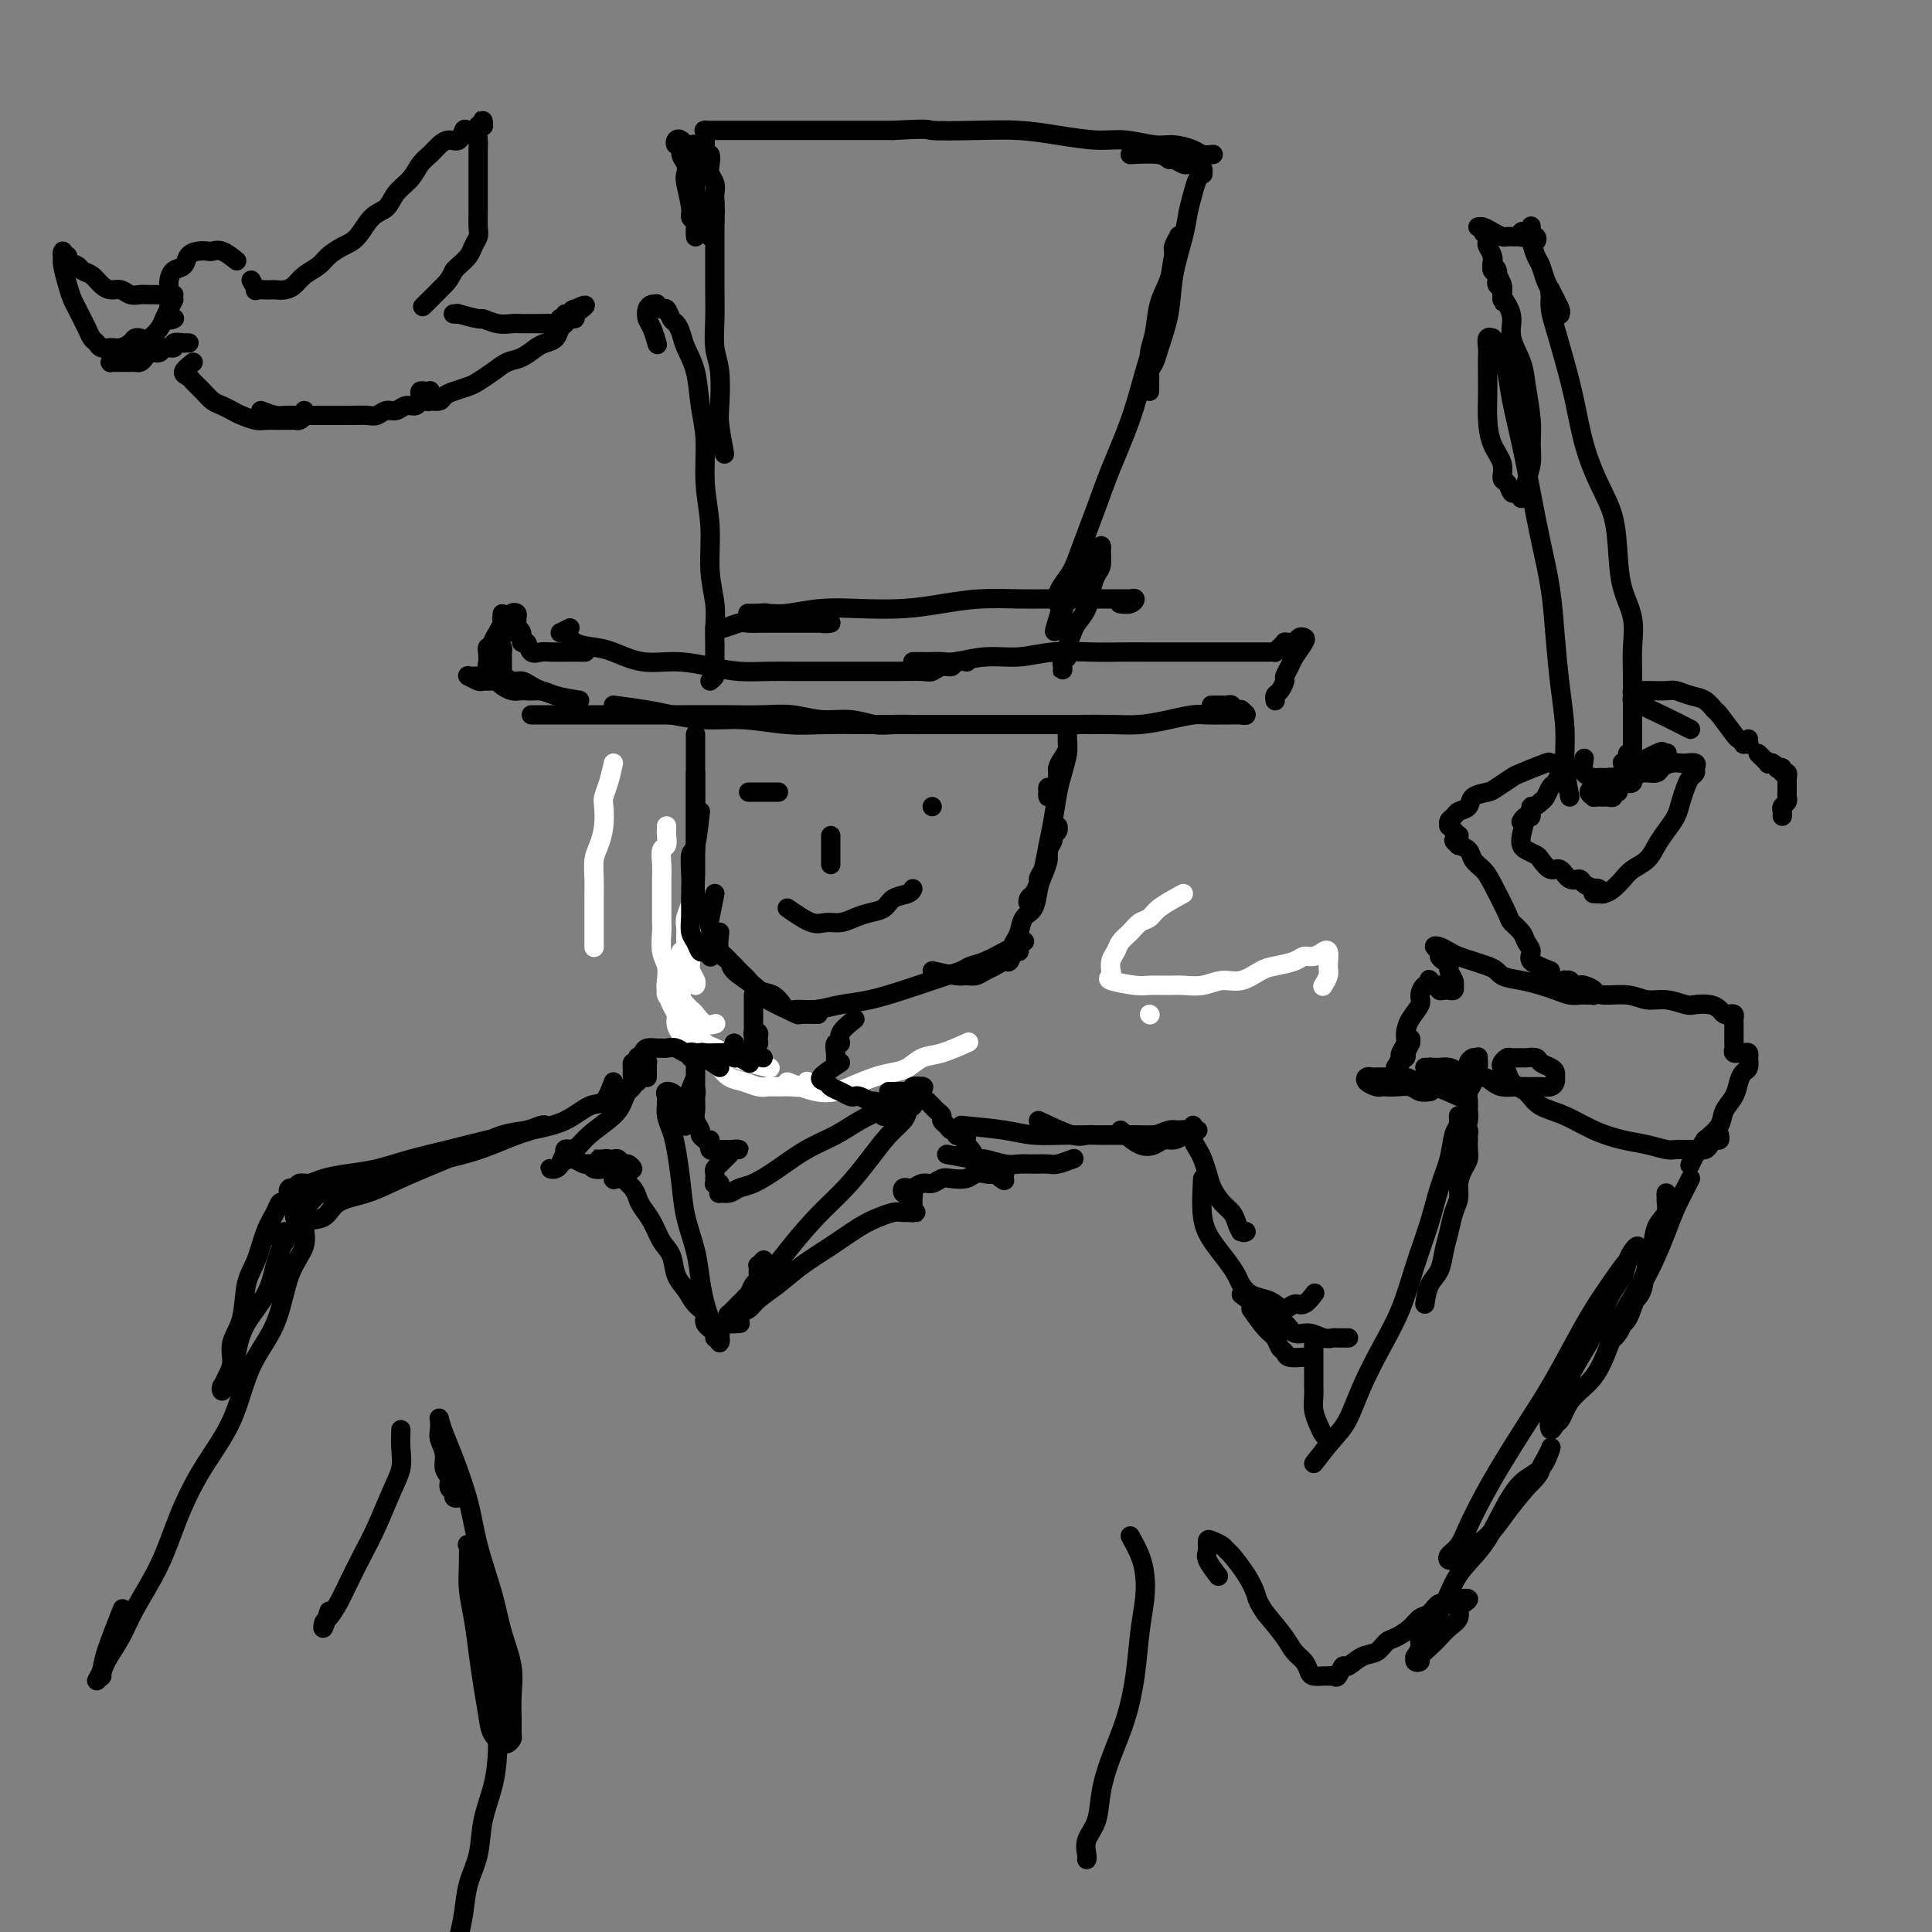<svg viewBox='0 0 400 400' version='1.1' xmlns='http://www.w3.org/2000/svg' xmlns:xlink='http://www.w3.org/1999/xlink'><rect x="0" y="0" width="400" height="400" fill="#808080" stroke="none"/><g fill='none' stroke='#FFFFFF' stroke-width='4' stroke-linecap='round' stroke-linejoin='round'><path d='M143,180c0.008,1.617 0.016,3.234 0,4c-0.016,0.766 -0.057,0.681 0,1c0.057,0.319 0.211,1.042 0,2c-0.211,0.958 -0.789,2.152 -1,3c-0.211,0.848 -0.057,1.351 0,2c0.057,0.649 0.015,1.444 0,2c-0.015,0.556 -0.004,0.873 0,1c0.004,0.127 0.002,0.063 0,0'/><path d='M144,182c0.113,1.393 0.226,2.786 0,4c-0.226,1.214 -0.792,2.251 -1,3c-0.208,0.749 -0.057,1.212 0,2c0.057,0.788 0.019,1.902 0,3c-0.019,1.098 -0.019,2.179 0,3c0.019,0.821 0.058,1.383 0,2c-0.058,0.617 -0.211,1.289 0,2c0.211,0.711 0.788,1.461 1,2c0.212,0.539 0.061,0.868 0,1c-0.061,0.132 -0.030,0.066 0,0'/><path d='M141,197c0.024,1.714 0.047,3.428 0,5c-0.047,1.572 -0.165,3.003 0,4c0.165,0.997 0.612,1.559 1,2c0.388,0.441 0.717,0.759 1,1c0.283,0.241 0.519,0.405 1,1c0.481,0.595 1.206,1.622 2,2c0.794,0.378 1.655,0.108 2,0c0.345,-0.108 0.172,-0.054 0,0'/><path d='M139,203c-0.662,1.089 -1.324,2.178 -1,3c0.324,0.822 1.634,1.376 2,2c0.366,0.624 -0.211,1.319 0,2c0.211,0.681 1.211,1.348 2,2c0.789,0.652 1.366,1.288 2,2c0.634,0.712 1.326,1.500 2,2c0.674,0.500 1.330,0.712 2,1c0.670,0.288 1.354,0.652 2,1c0.646,0.348 1.256,0.681 2,1c0.744,0.319 1.623,0.624 3,1c1.377,0.376 3.250,0.822 4,1c0.750,0.178 0.375,0.089 0,0'/><path d='M144,214c0.638,1.480 1.276,2.960 2,4c0.724,1.040 1.535,1.642 2,2c0.465,0.358 0.586,0.474 1,1c0.414,0.526 1.121,1.461 2,2c0.879,0.539 1.930,0.680 3,1c1.070,0.320 2.160,0.819 3,1c0.840,0.181 1.430,0.045 2,0c0.570,-0.045 1.120,0.002 2,0c0.880,-0.002 2.092,-0.052 3,0c0.908,0.052 1.514,0.206 2,0c0.486,-0.206 0.853,-0.773 1,-1c0.147,-0.227 0.073,-0.113 0,0'/><path d='M163,224c2.141,0.829 4.281,1.659 6,2c1.719,0.341 3.016,0.195 4,0c0.984,-0.195 1.656,-0.437 3,-1c1.344,-0.563 3.361,-1.445 5,-2c1.639,-0.555 2.899,-0.783 4,-1c1.101,-0.217 2.044,-0.423 3,-1c0.956,-0.577 1.926,-1.526 3,-2c1.074,-0.474 2.251,-0.474 4,-1c1.749,-0.526 4.071,-1.579 5,-2c0.929,-0.421 0.464,-0.211 0,0'/><path d='M127,158c-0.311,1.387 -0.622,2.773 -1,4c-0.378,1.227 -0.823,2.294 -1,3c-0.177,0.706 -0.086,1.049 0,2c0.086,0.951 0.167,2.509 0,4c-0.167,1.491 -0.581,2.916 -1,4c-0.419,1.084 -0.844,1.826 -1,3c-0.156,1.174 -0.042,2.779 0,4c0.042,1.221 0.011,2.058 0,3c-0.011,0.942 -0.003,1.990 0,3c0.003,1.010 0.001,1.982 0,3c-0.001,1.018 -0.000,2.082 0,3c0.000,0.918 0.000,1.691 0,2c-0.000,0.309 -0.000,0.155 0,0'/><path d='M138,171c0.008,0.367 0.016,0.734 0,1c-0.016,0.266 -0.057,0.430 0,1c0.057,0.570 0.211,1.545 0,2c-0.211,0.455 -0.789,0.389 -1,1c-0.211,0.611 -0.057,1.897 0,3c0.057,1.103 0.015,2.023 0,3c-0.015,0.977 -0.005,2.012 0,3c0.005,0.988 0.005,1.930 0,3c-0.005,1.070 -0.015,2.269 0,3c0.015,0.731 0.056,0.996 0,2c-0.056,1.004 -0.208,2.748 0,4c0.208,1.252 0.778,2.012 1,3c0.222,0.988 0.097,2.204 0,3c-0.097,0.796 -0.167,1.173 0,2c0.167,0.827 0.571,2.105 1,3c0.429,0.895 0.884,1.407 1,2c0.116,0.593 -0.109,1.269 0,2c0.109,0.731 0.550,1.519 1,2c0.450,0.481 0.909,0.655 1,1c0.091,0.345 -0.186,0.862 0,1c0.186,0.138 0.833,-0.103 1,0c0.167,0.103 -0.148,0.549 0,1c0.148,0.451 0.759,0.905 1,1c0.241,0.095 0.110,-0.171 0,0c-0.110,0.171 -0.201,0.778 0,1c0.201,0.222 0.693,0.060 1,0c0.307,-0.060 0.429,-0.016 1,0c0.571,0.016 1.592,0.005 2,0c0.408,-0.005 0.204,-0.002 0,0'/><path d='M238,210c0.000,0.000 0.100,0.100 0.1,0.1'/><path d='M245,185c-1.935,1.059 -3.870,2.118 -5,3c-1.130,0.882 -1.454,1.587 -2,2c-0.546,0.413 -1.313,0.533 -2,1c-0.687,0.467 -1.294,1.282 -2,2c-0.706,0.718 -1.510,1.340 -2,2c-0.490,0.660 -0.666,1.357 -1,2c-0.334,0.643 -0.826,1.233 -1,2c-0.174,0.767 -0.030,1.712 0,2c0.030,0.288 -0.055,-0.081 0,0c0.055,0.081 0.248,0.610 0,1c-0.248,0.390 -0.938,0.640 0,1c0.938,0.360 3.503,0.830 5,1c1.497,0.170 1.926,0.041 3,0c1.074,-0.041 2.793,0.005 4,0c1.207,-0.005 1.902,-0.061 3,0c1.098,0.061 2.599,0.237 4,0c1.401,-0.237 2.700,-0.889 4,-1c1.300,-0.111 2.599,0.320 4,0c1.401,-0.320 2.903,-1.391 4,-2c1.097,-0.609 1.790,-0.756 3,-1c1.210,-0.244 2.936,-0.587 4,-1c1.064,-0.413 1.466,-0.898 2,-1c0.534,-0.102 1.201,0.179 2,0c0.799,-0.179 1.732,-0.817 2,-1c0.268,-0.183 -0.128,0.088 0,0c0.128,-0.088 0.780,-0.535 1,0c0.220,0.535 0.007,2.051 0,3c-0.007,0.949 0.190,1.333 0,2c-0.190,0.667 -0.769,1.619 -1,2c-0.231,0.381 -0.116,0.190 0,0'/></g>
<g fill='none' stroke='#000000' stroke-width='4' stroke-linecap='round' stroke-linejoin='round'><path d='M144,161c0.000,-0.405 0.000,-0.810 0,-1c0.000,-0.190 0.000,-0.165 0,0c0.000,0.165 0.000,0.471 0,1c0.000,0.529 0.000,1.283 0,2c0.000,0.717 0.000,1.399 0,2c0.000,0.601 0.000,1.121 0,2c0.000,0.879 0.000,2.117 0,3c0.000,0.883 0.000,1.412 0,2c-0.000,0.588 -0.000,1.235 0,2c0.000,0.765 0.000,1.647 0,2c-0.000,0.353 0.000,0.176 0,0'/><path d='M144,152c0.000,1.758 0.000,3.517 0,5c-0.000,1.483 -0.000,2.692 0,4c0.000,1.308 0.000,2.717 0,6c-0.000,3.283 -0.000,8.440 0,11c0.000,2.560 0.000,2.522 0,3c-0.000,0.478 -0.001,1.473 0,2c0.001,0.527 0.004,0.586 0,1c-0.004,0.414 -0.015,1.183 0,2c0.015,0.817 0.056,1.683 0,2c-0.056,0.317 -0.207,0.085 0,0c0.207,-0.085 0.774,-0.024 1,0c0.226,0.024 0.113,0.012 0,0'/><path d='M145,168c-0.309,2.834 -0.619,5.668 -1,7c-0.381,1.332 -0.834,1.160 -1,2c-0.166,0.840 -0.045,2.690 0,4c0.045,1.310 0.015,2.080 0,3c-0.015,0.920 -0.015,1.992 0,3c0.015,1.008 0.045,1.954 0,3c-0.045,1.046 -0.166,2.193 0,3c0.166,0.807 0.619,1.274 1,2c0.381,0.726 0.690,1.710 1,2c0.310,0.290 0.622,-0.114 1,0c0.378,0.114 0.822,0.747 1,1c0.178,0.253 0.089,0.127 0,0'/><path d='M148,185c-0.396,1.965 -0.792,3.930 -1,5c-0.208,1.070 -0.227,1.244 0,2c0.227,0.756 0.701,2.093 1,3c0.299,0.907 0.423,1.385 1,2c0.577,0.615 1.606,1.369 2,2c0.394,0.631 0.151,1.139 1,2c0.849,0.861 2.788,2.073 4,3c1.212,0.927 1.696,1.568 2,2c0.304,0.432 0.428,0.655 1,1c0.572,0.345 1.592,0.813 2,1c0.408,0.187 0.204,0.094 0,0'/><path d='M149,193c-0.179,1.513 -0.358,3.025 0,4c0.358,0.975 1.254,1.412 2,2c0.746,0.588 1.342,1.327 2,2c0.658,0.673 1.380,1.279 2,2c0.620,0.721 1.140,1.556 2,2c0.860,0.444 2.059,0.497 3,1c0.941,0.503 1.622,1.455 2,2c0.378,0.545 0.452,0.682 1,1c0.548,0.318 1.570,0.817 2,1c0.430,0.183 0.270,0.049 1,0c0.730,-0.049 2.352,-0.014 3,0c0.648,0.014 0.324,0.007 0,0'/><path d='M159,207c1.555,0.852 3.109,1.704 4,2c0.891,0.296 1.117,0.035 2,0c0.883,-0.035 2.421,0.156 4,0c1.579,-0.156 3.199,-0.658 5,-1c1.801,-0.342 3.785,-0.525 6,-1c2.215,-0.475 4.662,-1.241 7,-2c2.338,-0.759 4.567,-1.512 6,-2c1.433,-0.488 2.069,-0.713 3,-1c0.931,-0.287 2.155,-0.638 3,-1c0.845,-0.362 1.309,-0.736 2,-1c0.691,-0.264 1.609,-0.417 3,-1c1.391,-0.583 3.255,-1.595 4,-2c0.745,-0.405 0.373,-0.202 0,0'/><path d='M193,201c1.934,0.429 3.869,0.859 5,1c1.131,0.141 1.459,-0.005 2,0c0.541,0.005 1.297,0.161 2,0c0.703,-0.161 1.354,-0.639 2,-1c0.646,-0.361 1.287,-0.604 2,-1c0.713,-0.396 1.496,-0.946 2,-1c0.504,-0.054 0.727,0.388 1,0c0.273,-0.388 0.595,-1.607 1,-2c0.405,-0.393 0.892,0.039 1,0c0.108,-0.039 -0.163,-0.549 0,-1c0.163,-0.451 0.761,-0.843 1,-1c0.239,-0.157 0.120,-0.078 0,0'/><path d='M210,197c-0.935,1.021 -1.870,2.043 -2,2c-0.130,-0.043 0.546,-1.150 1,-2c0.454,-0.850 0.685,-1.442 1,-2c0.315,-0.558 0.714,-1.083 1,-2c0.286,-0.917 0.459,-2.227 1,-3c0.541,-0.773 1.450,-1.008 2,-2c0.550,-0.992 0.740,-2.742 1,-4c0.260,-1.258 0.591,-2.025 1,-3c0.409,-0.975 0.898,-2.159 1,-3c0.102,-0.841 -0.183,-1.340 0,-2c0.183,-0.660 0.834,-1.480 1,-2c0.166,-0.520 -0.154,-0.740 0,-1c0.154,-0.260 0.784,-0.561 1,-1c0.216,-0.439 0.020,-1.017 0,-1c-0.020,0.017 0.135,0.627 0,1c-0.135,0.373 -0.562,0.509 -1,1c-0.438,0.491 -0.887,1.338 -1,2c-0.113,0.662 0.109,1.138 0,2c-0.109,0.862 -0.550,2.111 -1,3c-0.450,0.889 -0.909,1.420 -1,2c-0.091,0.580 0.185,1.210 0,2c-0.185,0.790 -0.831,1.740 -1,2c-0.169,0.260 0.140,-0.171 0,0c-0.140,0.171 -0.728,0.942 -1,1c-0.272,0.058 -0.228,-0.599 0,-1c0.228,-0.401 0.638,-0.548 1,-1c0.362,-0.452 0.674,-1.209 1,-2c0.326,-0.791 0.664,-1.617 1,-3c0.336,-1.383 0.668,-3.322 1,-5c0.332,-1.678 0.663,-3.094 1,-5c0.337,-1.906 0.679,-4.303 1,-6c0.321,-1.697 0.622,-2.693 1,-4c0.378,-1.307 0.833,-2.925 1,-4c0.167,-1.075 0.044,-1.606 0,-2c-0.044,-0.394 -0.011,-0.650 0,-1c0.011,-0.350 0.000,-0.796 0,-1c-0.000,-0.204 0.010,-0.168 0,0c-0.010,0.168 -0.040,0.467 0,1c0.040,0.533 0.152,1.299 0,2c-0.152,0.701 -0.566,1.336 -1,2c-0.434,0.664 -0.887,1.357 -1,2c-0.113,0.643 0.113,1.234 0,2c-0.113,0.766 -0.567,1.705 -1,2c-0.433,0.295 -0.845,-0.053 -1,0c-0.155,0.053 -0.052,0.509 0,1c0.052,0.491 0.052,1.019 0,1c-0.052,-0.019 -0.158,-0.583 0,-1c0.158,-0.417 0.578,-0.685 1,-1c0.422,-0.315 0.845,-0.675 1,-1c0.155,-0.325 0.042,-0.613 0,-1c-0.042,-0.387 -0.011,-0.873 0,-1c0.011,-0.127 0.003,0.107 0,0c-0.003,-0.107 -0.002,-0.553 0,-1'/><path d='M219,159c0.333,-0.667 0.167,-0.333 0,0'/><path d='M110,148c2.010,-0.000 4.019,-0.000 5,0c0.981,0.000 0.933,0.000 2,0c1.067,-0.000 3.249,-0.000 5,0c1.751,0.000 3.072,0.000 5,0c1.928,-0.000 4.464,-0.001 7,0c2.536,0.001 5.072,0.004 8,0c2.928,-0.004 6.249,-0.016 9,0c2.751,0.016 4.931,0.061 7,0c2.069,-0.061 4.026,-0.226 6,0c1.974,0.226 3.964,0.845 6,1c2.036,0.155 4.119,-0.155 6,0c1.881,0.155 3.562,0.773 5,1c1.438,0.227 2.633,0.061 4,0c1.367,-0.061 2.907,-0.016 4,0c1.093,0.016 1.741,0.005 2,0c0.259,-0.005 0.130,-0.002 0,0'/><path d='M127,146c2.556,0.342 5.111,0.684 7,1c1.889,0.316 3.110,0.607 5,1c1.890,0.393 4.449,0.890 7,1c2.551,0.110 5.095,-0.167 8,0c2.905,0.167 6.170,0.777 9,1c2.830,0.223 5.223,0.060 8,0c2.777,-0.060 5.937,-0.016 9,0c3.063,0.016 6.029,0.004 9,0c2.971,-0.004 5.949,-0.001 9,0c3.051,0.001 6.176,0.001 9,0c2.824,-0.001 5.345,-0.003 8,0c2.655,0.003 5.442,0.011 8,0c2.558,-0.011 4.886,-0.041 7,0c2.114,0.041 4.013,0.155 6,0c1.987,-0.155 4.063,-0.577 6,-1c1.937,-0.423 3.736,-0.845 5,-1c1.264,-0.155 1.993,-0.041 3,0c1.007,0.041 2.293,0.011 3,0c0.707,-0.011 0.835,-0.002 1,0c0.165,0.002 0.366,-0.003 1,0c0.634,0.003 1.701,0.015 2,0c0.299,-0.015 -0.171,-0.057 0,0c0.171,0.057 0.984,0.212 1,0c0.016,-0.212 -0.765,-0.793 -1,-1c-0.235,-0.207 0.077,-0.041 0,0c-0.077,0.041 -0.544,-0.041 -1,0c-0.456,0.041 -0.900,0.207 -1,0c-0.100,-0.207 0.144,-0.788 0,-1c-0.144,-0.212 -0.678,-0.057 -1,0c-0.322,0.057 -0.433,0.015 -1,0c-0.567,-0.015 -1.591,-0.004 -2,0c-0.409,0.004 -0.205,0.002 0,0'/><path d='M120,145c-1.844,-0.303 -3.687,-0.607 -5,-1c-1.313,-0.393 -2.095,-0.876 -3,-1c-0.905,-0.124 -1.934,0.110 -3,0c-1.066,-0.110 -2.168,-0.564 -3,-1c-0.832,-0.436 -1.393,-0.853 -2,-1c-0.607,-0.147 -1.259,-0.025 -2,0c-0.741,0.025 -1.573,-0.046 -2,0c-0.427,0.046 -0.451,0.208 -1,0c-0.549,-0.208 -1.623,-0.788 -2,-1c-0.377,-0.212 -0.058,-0.057 0,0c0.058,0.057 -0.147,0.014 0,0c0.147,-0.014 0.644,0.000 1,0c0.356,-0.000 0.571,-0.015 1,0c0.429,0.015 1.073,0.059 2,0c0.927,-0.059 2.137,-0.222 3,0c0.863,0.222 1.380,0.830 2,1c0.620,0.170 1.343,-0.098 2,0c0.657,0.098 1.248,0.562 2,1c0.752,0.438 1.664,0.849 2,1c0.336,0.151 0.096,0.043 0,0c-0.096,-0.043 -0.048,-0.022 0,0'/><path d='M112,143c-1.519,-0.024 -3.038,-0.048 -4,0c-0.962,0.048 -1.367,0.168 -2,0c-0.633,-0.168 -1.494,-0.623 -2,-1c-0.506,-0.377 -0.657,-0.677 -1,-1c-0.343,-0.323 -0.876,-0.669 -1,-1c-0.124,-0.331 0.163,-0.648 0,-1c-0.163,-0.352 -0.777,-0.739 -1,-1c-0.223,-0.261 -0.056,-0.395 0,-1c0.056,-0.605 0.000,-1.682 0,-2c-0.000,-0.318 0.055,0.124 0,0c-0.055,-0.124 -0.221,-0.815 0,-1c0.221,-0.185 0.830,0.135 1,0c0.170,-0.135 -0.098,-0.727 0,-1c0.098,-0.273 0.562,-0.229 1,0c0.438,0.229 0.849,0.643 1,1c0.151,0.357 0.040,0.656 0,1c-0.040,0.344 -0.011,0.731 0,1c0.011,0.269 0.003,0.419 0,1c-0.003,0.581 -0.001,1.595 0,2c0.001,0.405 0.000,0.203 0,0'/><path d='M104,141c-0.844,-0.667 -1.687,-1.333 -2,-2c-0.313,-0.667 -0.094,-1.334 0,-2c0.094,-0.666 0.064,-1.330 0,-2c-0.064,-0.670 -0.161,-1.347 0,-2c0.161,-0.653 0.579,-1.281 1,-2c0.421,-0.719 0.844,-1.528 1,-2c0.156,-0.472 0.046,-0.607 0,-1c-0.046,-0.393 -0.026,-1.043 0,-1c0.026,0.043 0.060,0.781 0,1c-0.060,0.219 -0.213,-0.080 0,0c0.213,0.080 0.793,0.540 1,1c0.207,0.460 0.041,0.919 0,1c-0.041,0.081 0.041,-0.217 0,0c-0.041,0.217 -0.207,0.949 0,1c0.207,0.051 0.786,-0.578 1,-1c0.214,-0.422 0.061,-0.636 0,-1c-0.061,-0.364 -0.031,-0.879 0,-1c0.031,-0.121 0.061,0.153 0,0c-0.061,-0.153 -0.214,-0.731 0,-1c0.214,-0.269 0.793,-0.228 1,0c0.207,0.228 0.040,0.644 0,1c-0.040,0.356 0.045,0.654 0,1c-0.045,0.346 -0.220,0.741 0,1c0.220,0.259 0.836,0.381 1,1c0.164,0.619 -0.123,1.735 0,2c0.123,0.265 0.656,-0.321 1,0c0.344,0.321 0.500,1.550 1,2c0.500,0.450 1.343,0.121 2,0c0.657,-0.121 1.129,-0.032 2,0c0.871,0.032 2.141,0.009 3,0c0.859,-0.009 1.308,-0.002 2,0c0.692,0.002 1.626,0.001 2,0c0.374,-0.001 0.187,-0.000 0,0'/><path d='M118,130c-0.924,0.476 -1.849,0.952 -2,1c-0.151,0.048 0.470,-0.333 1,0c0.530,0.333 0.968,1.381 2,2c1.032,0.619 2.659,0.810 4,1c1.341,0.190 2.398,0.380 4,1c1.602,0.620 3.751,1.669 6,2c2.249,0.331 4.599,-0.055 7,0c2.401,0.055 4.853,0.551 7,1c2.147,0.449 3.987,0.852 6,1c2.013,0.148 4.197,0.040 6,0c1.803,-0.040 3.226,-0.011 5,0c1.774,0.011 3.900,0.003 6,0c2.100,-0.003 4.173,0.000 6,0c1.827,-0.000 3.409,-0.004 5,0c1.591,0.004 3.190,0.016 5,0c1.810,-0.016 3.832,-0.061 5,0c1.168,0.061 1.483,0.226 2,0c0.517,-0.226 1.235,-0.845 2,-1c0.765,-0.155 1.576,0.154 2,0c0.424,-0.154 0.460,-0.772 1,-1c0.540,-0.228 1.583,-0.065 2,0c0.417,0.065 0.209,0.033 0,0'/><path d='M189,137c0.665,-0.002 1.330,-0.005 2,0c0.670,0.005 1.346,0.016 2,0c0.654,-0.016 1.287,-0.061 2,0c0.713,0.061 1.505,0.227 3,0c1.495,-0.227 3.693,-0.845 6,-1c2.307,-0.155 4.723,0.155 7,0c2.277,-0.155 4.415,-0.774 7,-1c2.585,-0.226 5.616,-0.061 8,0c2.384,0.061 4.122,0.016 6,0c1.878,-0.016 3.897,-0.004 6,0c2.103,0.004 4.289,0.001 6,0c1.711,-0.001 2.948,-0.000 4,0c1.052,0.000 1.921,0.000 3,0c1.079,-0.000 2.368,-0.000 3,0c0.632,0.000 0.608,0.000 1,0c0.392,-0.000 1.201,-0.000 2,0c0.799,0.000 1.590,0.000 2,0c0.410,-0.000 0.439,-0.000 1,0c0.561,0.000 1.652,0.001 2,0c0.348,-0.001 -0.048,-0.003 0,0c0.048,0.003 0.539,0.011 1,0c0.461,-0.011 0.893,-0.041 1,0c0.107,0.041 -0.112,0.154 0,0c0.112,-0.154 0.555,-0.576 1,-1c0.445,-0.424 0.893,-0.849 1,-1c0.107,-0.151 -0.126,-0.027 0,0c0.126,0.027 0.610,-0.044 1,0c0.390,0.044 0.686,0.204 1,0c0.314,-0.204 0.645,-0.771 1,-1c0.355,-0.229 0.732,-0.121 1,0c0.268,0.121 0.426,0.255 0,1c-0.426,0.745 -1.438,2.101 -2,3c-0.562,0.899 -0.676,1.340 -1,2c-0.324,0.660 -0.857,1.540 -1,2c-0.143,0.460 0.105,0.502 0,1c-0.105,0.498 -0.564,1.454 -1,2c-0.436,0.546 -0.849,0.682 -1,1c-0.151,0.318 -0.041,0.816 0,1c0.041,0.184 0.012,0.052 0,0c-0.012,-0.052 -0.006,-0.026 0,0'/><path d='M147,141c0.423,-0.335 0.845,-0.670 1,-1c0.155,-0.330 0.042,-0.654 0,-1c-0.042,-0.346 -0.011,-0.713 0,-1c0.011,-0.287 0.004,-0.493 0,-1c-0.004,-0.507 -0.005,-1.314 0,-2c0.005,-0.686 0.017,-1.251 0,-2c-0.017,-0.749 -0.061,-1.684 0,-3c0.061,-1.316 0.227,-3.015 0,-5c-0.227,-1.985 -0.849,-4.258 -1,-7c-0.151,-2.742 0.168,-5.954 0,-9c-0.168,-3.046 -0.822,-5.925 -1,-9c-0.178,-3.075 0.121,-6.346 0,-9c-0.121,-2.654 -0.662,-4.690 -1,-7c-0.338,-2.310 -0.472,-4.894 -1,-7c-0.528,-2.106 -1.451,-3.735 -2,-5c-0.549,-1.265 -0.724,-2.166 -1,-3c-0.276,-0.834 -0.652,-1.600 -1,-2c-0.348,-0.400 -0.667,-0.433 -1,-1c-0.333,-0.567 -0.681,-1.669 -1,-2c-0.319,-0.331 -0.611,0.110 -1,0c-0.389,-0.110 -0.876,-0.769 -1,-1c-0.124,-0.231 0.113,-0.033 0,0c-0.113,0.033 -0.577,-0.099 -1,0c-0.423,0.099 -0.807,0.430 -1,1c-0.193,0.570 -0.196,1.380 0,2c0.196,0.620 0.591,1.052 1,2c0.409,0.948 0.831,2.414 1,3c0.169,0.586 0.084,0.293 0,0'/><path d='M150,94c-0.415,-2.265 -0.829,-4.530 -1,-6c-0.171,-1.470 -0.098,-2.146 0,-4c0.098,-1.854 0.223,-4.887 0,-7c-0.223,-2.113 -0.792,-3.307 -1,-5c-0.208,-1.693 -0.056,-3.885 0,-6c0.056,-2.115 0.015,-4.153 0,-6c-0.015,-1.847 -0.004,-3.503 0,-5c0.004,-1.497 0.001,-2.834 0,-4c-0.001,-1.166 -0.000,-2.162 0,-3c0.000,-0.838 0.000,-1.518 0,-2c-0.000,-0.482 -0.000,-0.767 0,-1c0.000,-0.233 0.001,-0.413 0,-1c-0.001,-0.587 -0.004,-1.581 0,-2c0.004,-0.419 0.015,-0.263 0,0c-0.015,0.263 -0.057,0.634 0,1c0.057,0.366 0.211,0.729 0,1c-0.211,0.271 -0.789,0.451 -1,1c-0.211,0.549 -0.057,1.467 0,2c0.057,0.533 0.015,0.682 0,1c-0.015,0.318 -0.004,0.805 0,1c0.004,0.195 0.002,0.097 0,0'/><path d='M148,46c0.008,-1.512 0.016,-3.023 0,-4c-0.016,-0.977 -0.056,-1.418 0,-2c0.056,-0.582 0.207,-1.304 0,-2c-0.207,-0.696 -0.773,-1.364 -1,-2c-0.227,-0.636 -0.116,-1.239 0,-2c0.116,-0.761 0.238,-1.680 0,-2c-0.238,-0.320 -0.834,-0.041 -1,0c-0.166,0.041 0.099,-0.156 0,0c-0.099,0.156 -0.562,0.664 -1,1c-0.438,0.336 -0.849,0.498 -1,1c-0.151,0.502 -0.040,1.343 0,2c0.040,0.657 0.011,1.132 0,2c-0.011,0.868 -0.003,2.131 0,3c0.003,0.869 0.001,1.345 0,2c-0.001,0.655 -0.000,1.487 0,2c0.000,0.513 -0.000,0.705 0,1c0.000,0.295 0.001,0.693 0,1c-0.001,0.307 -0.004,0.524 0,1c0.004,0.476 0.016,1.210 0,1c-0.016,-0.210 -0.061,-1.366 0,-2c0.061,-0.634 0.226,-0.746 0,-1c-0.226,-0.254 -0.844,-0.648 -1,-1c-0.156,-0.352 0.150,-0.660 0,-2c-0.150,-1.340 -0.757,-3.712 -1,-5c-0.243,-1.288 -0.121,-1.493 0,-2c0.121,-0.507 0.242,-1.316 0,-2c-0.242,-0.684 -0.846,-1.242 -1,-2c-0.154,-0.758 0.144,-1.716 0,-2c-0.144,-0.284 -0.729,0.106 -1,0c-0.271,-0.106 -0.226,-0.709 0,-1c0.226,-0.291 0.634,-0.270 1,0c0.366,0.270 0.689,0.790 1,1c0.311,0.210 0.609,0.108 1,0c0.391,-0.108 0.875,-0.224 1,0c0.125,0.224 -0.110,0.788 0,1c0.110,0.212 0.565,0.072 1,0c0.435,-0.072 0.848,-0.076 1,0c0.152,0.076 0.041,0.231 0,0c-0.041,-0.231 -0.011,-0.849 0,-1c0.011,-0.151 0.003,0.166 0,0c-0.003,-0.166 -0.000,-0.815 0,-1c0.000,-0.185 -0.002,0.094 0,0c0.002,-0.094 0.009,-0.561 0,-1c-0.009,-0.439 -0.034,-0.850 0,-1c0.034,-0.150 0.127,-0.040 0,0c-0.127,0.040 -0.474,0.011 0,0c0.474,-0.011 1.768,-0.003 3,0c1.232,0.003 2.402,0.001 4,0c1.598,-0.001 3.624,-0.000 6,0c2.376,0.000 5.101,0.000 8,0c2.899,-0.000 5.971,-0.000 9,0c3.029,0.000 6.014,0.000 9,0'/><path d='M185,27c8.192,-0.467 6.672,-0.135 8,0c1.328,0.135 5.504,0.074 9,0c3.496,-0.074 6.311,-0.159 9,0c2.689,0.159 5.250,0.564 8,1c2.750,0.436 5.689,0.904 8,1c2.311,0.096 3.994,-0.181 6,0c2.006,0.181 4.335,0.819 6,1c1.665,0.181 2.667,-0.095 4,0c1.333,0.095 2.996,0.562 4,1c1.004,0.438 1.347,0.849 2,1c0.653,0.151 1.615,0.043 2,0c0.385,-0.043 0.192,-0.022 0,0'/><path d='M234,32c2.325,-0.121 4.650,-0.243 6,0c1.350,0.243 1.723,0.850 2,1c0.277,0.150 0.456,-0.157 1,0c0.544,0.157 1.451,0.778 2,1c0.549,0.222 0.739,0.044 1,0c0.261,-0.044 0.591,0.045 1,0c0.409,-0.045 0.895,-0.223 1,0c0.105,0.223 -0.171,0.846 0,1c0.171,0.154 0.789,-0.161 1,0c0.211,0.161 0.015,0.797 0,1c-0.015,0.203 0.152,-0.028 0,0c-0.152,0.028 -0.622,0.315 -1,1c-0.378,0.685 -0.664,1.769 -1,3c-0.336,1.231 -0.724,2.609 -1,4c-0.276,1.391 -0.441,2.795 -1,5c-0.559,2.205 -1.513,5.209 -2,8c-0.487,2.791 -0.509,5.368 -1,8c-0.491,2.632 -1.452,5.321 -2,7c-0.548,1.679 -0.683,2.350 -1,3c-0.317,0.650 -0.817,1.278 -1,2c-0.183,0.722 -0.049,1.538 0,2c0.049,0.462 0.012,0.570 0,1c-0.012,0.430 -0.000,1.181 0,1c0.000,-0.181 -0.012,-1.293 0,-2c0.012,-0.707 0.048,-1.009 0,-2c-0.048,-0.991 -0.181,-2.671 0,-4c0.181,-1.329 0.674,-2.305 1,-4c0.326,-1.695 0.483,-4.108 1,-6c0.517,-1.892 1.392,-3.264 2,-5c0.608,-1.736 0.948,-3.836 1,-5c0.052,-1.164 -0.185,-1.391 0,-2c0.185,-0.609 0.793,-1.600 1,-2c0.207,-0.400 0.012,-0.208 0,0c-0.012,0.208 0.159,0.432 0,1c-0.159,0.568 -0.649,1.480 -1,3c-0.351,1.520 -0.562,3.647 -1,6c-0.438,2.353 -1.103,4.934 -2,8c-0.897,3.066 -2.026,6.619 -3,10c-0.974,3.381 -1.794,6.589 -3,10c-1.206,3.411 -2.799,7.025 -4,10c-1.201,2.975 -2.010,5.312 -3,8c-0.990,2.688 -2.160,5.728 -3,8c-0.840,2.272 -1.350,3.775 -2,5c-0.650,1.225 -1.439,2.171 -2,3c-0.561,0.829 -0.893,1.542 -1,2c-0.107,0.458 0.010,0.662 0,1c-0.010,0.338 -0.146,0.811 0,1c0.146,0.189 0.573,0.095 1,0'/><path d='M220,125c-3.579,11.610 -0.525,2.635 1,-1c1.525,-3.635 1.523,-1.929 2,-2c0.477,-0.071 1.434,-1.918 2,-3c0.566,-1.082 0.740,-1.399 1,-2c0.260,-0.601 0.606,-1.486 1,-2c0.394,-0.514 0.835,-0.658 1,-1c0.165,-0.342 0.055,-0.882 0,-1c-0.055,-0.118 -0.055,0.187 0,1c0.055,0.813 0.166,2.133 0,3c-0.166,0.867 -0.607,1.281 -1,2c-0.393,0.719 -0.736,1.743 -1,3c-0.264,1.257 -0.448,2.746 -1,4c-0.552,1.254 -1.472,2.272 -2,3c-0.528,0.728 -0.663,1.164 -1,2c-0.337,0.836 -0.875,2.071 -1,3c-0.125,0.929 0.163,1.552 0,2c-0.163,0.448 -0.776,0.721 -1,1c-0.224,0.279 -0.060,0.565 0,1c0.060,0.435 0.016,1.020 0,1c-0.016,-0.020 -0.004,-0.645 0,-1c0.004,-0.355 0.001,-0.442 0,-1c-0.001,-0.558 -0.000,-1.588 0,-2c0.000,-0.412 0.000,-0.206 0,0'/><path d='M148,130c0.389,-0.030 0.778,-0.061 1,0c0.222,0.061 0.276,0.212 1,0c0.724,-0.212 2.118,-0.789 3,-1c0.882,-0.211 1.251,-0.057 2,0c0.749,0.057 1.877,0.015 3,0c1.123,-0.015 2.241,-0.004 3,0c0.759,0.004 1.158,0.001 2,0c0.842,-0.001 2.126,-0.001 3,0c0.874,0.001 1.338,0.001 2,0c0.662,-0.001 1.521,-0.004 2,0c0.479,0.004 0.578,0.015 1,0c0.422,-0.015 1.169,-0.057 1,0c-0.169,0.057 -1.252,0.212 -2,0c-0.748,-0.212 -1.159,-0.793 -2,-1c-0.841,-0.207 -2.112,-0.041 -3,0c-0.888,0.041 -1.394,-0.041 -2,0c-0.606,0.041 -1.311,0.207 -2,0c-0.689,-0.207 -1.360,-0.788 -2,-1c-0.640,-0.212 -1.249,-0.057 -2,0c-0.751,0.057 -1.645,0.016 -2,0c-0.355,-0.016 -0.170,-0.008 0,0c0.170,0.008 0.323,0.016 1,0c0.677,-0.016 1.876,-0.056 3,0c1.124,0.056 2.174,0.208 4,0c1.826,-0.208 4.428,-0.778 7,-1c2.572,-0.222 5.114,-0.098 8,0c2.886,0.098 6.118,0.170 9,0c2.882,-0.170 5.415,-0.581 8,-1c2.585,-0.419 5.220,-0.844 8,-1c2.780,-0.156 5.703,-0.042 8,0c2.297,0.042 3.966,0.011 6,0c2.034,-0.011 4.433,-0.003 6,0c1.567,0.003 2.304,0.001 3,0c0.696,-0.001 1.352,0.000 2,0c0.648,-0.000 1.288,-0.001 2,0c0.712,0.001 1.495,0.004 2,0c0.505,-0.004 0.730,-0.015 1,0c0.270,0.015 0.583,0.057 1,0c0.417,-0.057 0.936,-0.211 1,0c0.064,0.211 -0.329,0.788 -1,1c-0.671,0.212 -1.620,0.061 -2,0c-0.380,-0.061 -0.190,-0.030 0,0'/><path d='M172,173c0.000,0.341 0.000,0.683 0,1c0.000,0.317 0.000,0.611 0,1c0.000,0.389 0.000,0.874 0,1c0.000,0.126 0.000,-0.106 0,0c0.000,0.106 -0.000,0.551 0,1c0.000,0.449 0.000,0.904 0,1c0.000,0.096 0.000,-0.166 0,0c0.000,0.166 0.000,0.762 0,1c0.000,0.238 0.000,0.119 0,0'/><path d='M163,188c1.845,1.274 3.690,2.548 5,3c1.310,0.452 2.084,0.081 3,0c0.916,-0.081 1.973,0.129 3,0c1.027,-0.129 2.023,-0.598 3,-1c0.977,-0.402 1.936,-0.738 3,-1c1.064,-0.262 2.233,-0.449 3,-1c0.767,-0.551 1.134,-1.467 2,-2c0.866,-0.533 2.233,-0.682 3,-1c0.767,-0.318 0.933,-0.805 1,-1c0.067,-0.195 0.033,-0.097 0,0'/><path d='M177,211c-1.298,1.027 -2.597,2.055 -3,3c-0.403,0.945 0.088,1.809 0,2c-0.088,0.191 -0.756,-0.289 -1,0c-0.244,0.289 -0.066,1.347 0,2c0.066,0.653 0.019,0.901 0,1c-0.019,0.099 -0.009,0.050 0,0'/><path d='M156,206c-0.002,2.326 -0.004,4.652 0,6c0.004,1.348 0.015,1.719 0,2c-0.015,0.281 -0.056,0.473 0,1c0.056,0.527 0.211,1.391 0,2c-0.211,0.609 -0.786,0.964 -1,1c-0.214,0.036 -0.068,-0.247 0,0c0.068,0.247 0.057,1.025 0,1c-0.057,-0.025 -0.159,-0.851 0,-1c0.159,-0.149 0.578,0.381 1,0c0.422,-0.381 0.846,-1.671 1,-2c0.154,-0.329 0.037,0.304 0,0c-0.037,-0.304 0.004,-1.546 0,-2c-0.004,-0.454 -0.054,-0.119 0,0c0.054,0.119 0.211,0.022 0,0c-0.211,-0.022 -0.788,0.033 -1,0c-0.212,-0.033 -0.057,-0.152 0,0c0.057,0.152 0.015,0.577 0,1c-0.015,0.423 -0.004,0.845 0,1c0.004,0.155 0.001,0.044 0,0c-0.001,-0.044 -0.001,-0.022 0,0'/><path d='M152,216c0.000,0.000 0.100,0.100 0.1,0.1'/><path d='M152,216c-0.286,0.837 -0.572,1.673 -1,2c-0.428,0.327 -0.997,0.144 -1,0c-0.003,-0.144 0.560,-0.248 1,0c0.440,0.248 0.757,0.850 1,1c0.243,0.150 0.412,-0.152 1,0c0.588,0.152 1.597,0.758 2,1c0.403,0.242 0.202,0.121 0,0'/><path d='M158,219c-2.048,-0.422 -4.097,-0.845 -5,-1c-0.903,-0.155 -0.662,-0.043 -1,0c-0.338,0.043 -1.256,0.015 -2,0c-0.744,-0.015 -1.314,-0.018 -2,0c-0.686,0.018 -1.488,0.057 -2,0c-0.512,-0.057 -0.733,-0.212 -1,0c-0.267,0.212 -0.579,0.789 -1,1c-0.421,0.211 -0.950,0.057 -1,0c-0.050,-0.057 0.378,-0.015 1,0c0.622,0.015 1.437,0.004 2,0c0.563,-0.004 0.875,-0.001 1,0c0.125,0.001 0.062,0.001 0,0'/><path d='M174,220c-1.786,1.179 -3.572,2.358 -4,3c-0.428,0.642 0.501,0.747 1,1c0.499,0.253 0.566,0.655 1,1c0.434,0.345 1.234,0.632 2,1c0.766,0.368 1.497,0.817 2,1c0.503,0.183 0.780,0.102 1,0c0.220,-0.102 0.385,-0.223 1,0c0.615,0.223 1.680,0.792 2,1c0.320,0.208 -0.106,0.056 0,0c0.106,-0.056 0.745,-0.016 1,0c0.255,0.016 0.128,0.008 0,0'/><path d='M144,223c-0.845,2.055 -1.691,4.110 -2,5c-0.309,0.890 -0.083,0.616 0,1c0.083,0.384 0.021,1.425 0,2c-0.021,0.575 -0.002,0.684 0,1c0.002,0.316 -0.015,0.839 0,1c0.015,0.161 0.060,-0.040 0,0c-0.060,0.040 -0.226,0.319 0,0c0.226,-0.319 0.845,-1.238 1,-2c0.155,-0.762 -0.155,-1.369 0,-2c0.155,-0.631 0.774,-1.287 1,-2c0.226,-0.713 0.061,-1.484 0,-2c-0.061,-0.516 -0.016,-0.776 0,-1c0.016,-0.224 0.004,-0.411 0,-1c-0.004,-0.589 -0.001,-1.578 0,-2c0.001,-0.422 0.000,-0.275 0,0c-0.000,0.275 0.000,0.678 0,1c-0.000,0.322 -0.001,0.561 0,1c0.001,0.439 0.004,1.077 0,2c-0.004,0.923 -0.016,2.131 0,3c0.016,0.869 0.060,1.399 0,2c-0.060,0.601 -0.223,1.274 0,2c0.223,0.726 0.833,1.505 1,2c0.167,0.495 -0.109,0.707 0,1c0.109,0.293 0.604,0.667 1,1c0.396,0.333 0.694,0.625 1,1c0.306,0.375 0.621,0.832 1,1c0.379,0.168 0.823,0.048 1,0c0.177,-0.048 0.089,-0.024 0,0'/><path d='M147,236c-0.089,0.845 -0.179,1.691 0,2c0.179,0.309 0.625,0.083 1,0c0.375,-0.083 0.679,-0.022 1,0c0.321,0.022 0.657,0.005 1,0c0.343,-0.005 0.691,0.002 1,0c0.309,-0.002 0.577,-0.012 1,0c0.423,0.012 1.000,0.045 1,0c-0.000,-0.045 -0.578,-0.167 -1,0c-0.422,0.167 -0.687,0.622 -1,1c-0.313,0.378 -0.672,0.680 -1,1c-0.328,0.320 -0.624,0.659 -1,1c-0.376,0.341 -0.833,0.683 -1,1c-0.167,0.317 -0.046,0.607 0,1c0.046,0.393 0.016,0.889 0,1c-0.016,0.111 -0.018,-0.162 0,0c0.018,0.162 0.057,0.760 0,1c-0.057,0.240 -0.211,0.121 0,0c0.211,-0.121 0.787,-0.243 1,0c0.213,0.243 0.063,0.851 0,1c-0.063,0.149 -0.040,-0.159 0,0c0.040,0.159 0.095,0.787 0,1c-0.095,0.213 -0.341,0.011 0,0c0.341,-0.011 1.268,0.170 2,0c0.732,-0.170 1.269,-0.692 2,-1c0.731,-0.308 1.658,-0.404 3,-1c1.342,-0.596 3.101,-1.693 5,-3c1.899,-1.307 3.937,-2.823 6,-4c2.063,-1.177 4.149,-2.014 6,-3c1.851,-0.986 3.465,-2.121 5,-3c1.535,-0.879 2.990,-1.504 4,-2c1.010,-0.496 1.574,-0.865 2,-1c0.426,-0.135 0.712,-0.036 1,0c0.288,0.036 0.578,0.010 1,0c0.422,-0.010 0.978,-0.003 1,0c0.022,0.003 -0.489,0.001 -1,0'/><path d='M186,229c5.233,-2.829 0.815,-0.903 -1,0c-1.815,0.903 -1.027,0.781 -1,1c0.027,0.219 -0.707,0.777 -1,1c-0.293,0.223 -0.147,0.112 0,0'/><path d='M149,221c-1.933,-1.298 -3.866,-2.597 -5,-3c-1.134,-0.403 -1.469,0.088 -2,0c-0.531,-0.088 -1.259,-0.756 -2,-1c-0.741,-0.244 -1.493,-0.063 -2,0c-0.507,0.063 -0.767,0.007 -1,0c-0.233,-0.007 -0.440,0.034 -1,0c-0.560,-0.034 -1.474,-0.145 -2,0c-0.526,0.145 -0.662,0.544 -1,1c-0.338,0.456 -0.876,0.967 -1,1c-0.124,0.033 0.167,-0.412 0,0c-0.167,0.412 -0.792,1.680 -1,2c-0.208,0.320 -0.001,-0.306 0,0c0.001,0.306 -0.206,1.546 0,2c0.206,0.454 0.826,0.121 1,0c0.174,-0.121 -0.097,-0.032 0,0c0.097,0.032 0.562,0.006 1,0c0.438,-0.006 0.849,0.008 1,0c0.151,-0.008 0.040,-0.040 0,0c-0.040,0.040 -0.011,0.150 0,0c0.011,-0.150 0.004,-0.562 0,-1c-0.004,-0.438 -0.004,-0.902 0,-1c0.004,-0.098 0.011,0.170 0,0c-0.011,-0.170 -0.040,-0.777 0,-1c0.040,-0.223 0.151,-0.060 0,0c-0.151,0.060 -0.562,0.019 -1,0c-0.438,-0.019 -0.902,-0.017 -1,0c-0.098,0.017 0.170,0.047 0,0c-0.170,-0.047 -0.778,-0.171 -1,0c-0.222,0.171 -0.059,0.638 0,1c0.059,0.362 0.015,0.619 0,1c-0.015,0.381 -0.000,0.888 0,1c0.000,0.112 -0.014,-0.169 0,0c0.014,0.169 0.057,0.790 0,1c-0.057,0.210 -0.214,0.011 0,0c0.214,-0.011 0.801,0.167 1,0c0.199,-0.167 0.012,-0.680 0,-1c-0.012,-0.320 0.151,-0.445 0,0c-0.151,0.445 -0.617,1.462 -1,2c-0.383,0.538 -0.683,0.596 -1,1c-0.317,0.404 -0.652,1.154 -1,2c-0.348,0.846 -0.709,1.788 -2,3c-1.291,1.212 -3.512,2.693 -5,4c-1.488,1.307 -2.245,2.441 -3,3c-0.755,0.559 -1.510,0.542 -2,1c-0.490,0.458 -0.717,1.391 -1,2c-0.283,0.609 -0.623,0.892 -1,1c-0.377,0.108 -0.792,0.039 -1,0c-0.208,-0.039 -0.210,-0.049 0,0c0.210,0.049 0.631,0.157 1,0c0.369,-0.157 0.684,-0.578 1,-1'/><path d='M116,241c-1.458,1.386 0.399,-0.151 1,-1c0.601,-0.849 -0.052,-1.012 0,-1c0.052,0.012 0.809,0.198 1,0c0.191,-0.198 -0.183,-0.781 0,-1c0.183,-0.219 0.925,-0.074 1,0c0.075,0.074 -0.515,0.076 -1,0c-0.485,-0.076 -0.863,-0.231 -1,0c-0.137,0.231 -0.034,0.847 0,1c0.034,0.153 -0.003,-0.156 0,0c0.003,0.156 0.046,0.778 0,1c-0.046,0.222 -0.181,0.044 0,0c0.181,-0.044 0.677,0.044 1,0c0.323,-0.044 0.471,-0.222 1,0c0.529,0.222 1.437,0.844 2,1c0.563,0.156 0.782,-0.154 1,0c0.218,0.154 0.437,0.773 1,1c0.563,0.227 1.471,0.062 2,0c0.529,-0.062 0.677,-0.021 1,0c0.323,0.021 0.819,0.021 1,0c0.181,-0.021 0.046,-0.062 0,0c-0.046,0.062 -0.002,0.227 0,0c0.002,-0.227 -0.037,-0.845 0,-1c0.037,-0.155 0.151,0.155 0,0c-0.151,-0.155 -0.567,-0.774 -1,-1c-0.433,-0.226 -0.884,-0.061 -1,0c-0.116,0.061 0.101,0.016 0,0c-0.101,-0.016 -0.522,-0.004 -1,0c-0.478,0.004 -1.015,0.001 -1,0c0.015,-0.001 0.581,-0.001 1,0c0.419,0.001 0.690,0.004 1,0c0.310,-0.004 0.660,-0.016 1,0c0.340,0.016 0.670,0.061 1,0c0.330,-0.061 0.660,-0.227 1,0c0.340,0.227 0.690,0.845 1,1c0.310,0.155 0.581,-0.155 1,0c0.419,0.155 0.985,0.774 1,1c0.015,0.226 -0.522,0.060 -1,0c-0.478,-0.060 -0.899,-0.013 -1,0c-0.101,0.013 0.116,-0.007 0,0c-0.116,0.007 -0.567,0.040 -1,0c-0.433,-0.040 -0.848,-0.155 -1,0c-0.152,0.155 -0.041,0.580 0,1c0.041,0.420 0.012,0.834 0,1c-0.012,0.166 -0.006,0.083 0,0'/><path d='M127,244c-0.151,0.457 0.470,0.100 1,0c0.530,-0.100 0.967,0.055 1,0c0.033,-0.055 -0.339,-0.322 0,0c0.339,0.322 1.389,1.234 2,2c0.611,0.766 0.784,1.386 1,2c0.216,0.614 0.477,1.221 1,2c0.523,0.779 1.309,1.730 2,3c0.691,1.270 1.287,2.858 2,4c0.713,1.142 1.544,1.839 2,3c0.456,1.161 0.537,2.786 1,4c0.463,1.214 1.309,2.016 2,3c0.691,0.984 1.228,2.148 2,3c0.772,0.852 1.780,1.390 2,2c0.220,0.610 -0.347,1.292 0,2c0.347,0.708 1.610,1.441 2,2c0.390,0.559 -0.091,0.945 0,1c0.091,0.055 0.753,-0.222 1,0c0.247,0.222 0.077,0.944 0,1c-0.077,0.056 -0.062,-0.553 0,-1c0.062,-0.447 0.171,-0.733 0,-1c-0.171,-0.267 -0.622,-0.516 -1,-1c-0.378,-0.484 -0.682,-1.205 -1,-2c-0.318,-0.795 -0.648,-1.665 -1,-3c-0.352,-1.335 -0.724,-3.133 -1,-5c-0.276,-1.867 -0.455,-3.801 -1,-6c-0.545,-2.199 -1.456,-4.661 -2,-7c-0.544,-2.339 -0.720,-4.554 -1,-7c-0.280,-2.446 -0.663,-5.124 -1,-7c-0.337,-1.876 -0.626,-2.951 -1,-4c-0.374,-1.049 -0.832,-2.074 -1,-3c-0.168,-0.926 -0.047,-1.755 0,-2c0.047,-0.245 0.019,0.093 0,0c-0.019,-0.093 -0.030,-0.616 0,-1c0.030,-0.384 0.099,-0.628 0,-1c-0.099,-0.372 -0.367,-0.873 0,-1c0.367,-0.127 1.368,0.120 2,1c0.632,0.880 0.895,2.394 1,3c0.105,0.606 0.053,0.303 0,0'/><path d='M187,230c0.853,-0.322 1.705,-0.645 2,-1c0.295,-0.355 0.032,-0.743 0,-1c-0.032,-0.257 0.166,-0.384 0,0c-0.166,0.384 -0.696,1.280 -1,2c-0.304,0.720 -0.382,1.264 -1,2c-0.618,0.736 -1.775,1.666 -3,3c-1.225,1.334 -2.519,3.074 -4,5c-1.481,1.926 -3.149,4.038 -5,6c-1.851,1.962 -3.887,3.772 -6,6c-2.113,2.228 -4.305,4.872 -6,7c-1.695,2.128 -2.892,3.741 -4,5c-1.108,1.259 -2.126,2.166 -3,3c-0.874,0.834 -1.604,1.597 -2,2c-0.396,0.403 -0.457,0.446 -1,1c-0.543,0.554 -1.568,1.620 -2,2c-0.432,0.380 -0.270,0.076 0,0c0.270,-0.076 0.650,0.078 1,0c0.350,-0.078 0.672,-0.388 1,-1c0.328,-0.612 0.662,-1.526 1,-2c0.338,-0.474 0.679,-0.509 1,-1c0.321,-0.491 0.622,-1.437 1,-2c0.378,-0.563 0.834,-0.743 1,-1c0.166,-0.257 0.044,-0.590 0,-1c-0.044,-0.410 -0.008,-0.898 0,-1c0.008,-0.102 -0.012,0.183 0,0c0.012,-0.183 0.055,-0.832 0,-1c-0.055,-0.168 -0.207,0.147 0,0c0.207,-0.147 0.773,-0.756 1,-1c0.227,-0.244 0.113,-0.122 0,0'/><path d='M184,226c0.322,-0.002 0.645,-0.004 1,0c0.355,0.004 0.744,0.015 1,0c0.256,-0.015 0.380,-0.056 1,0c0.620,0.056 1.735,0.210 2,0c0.265,-0.210 -0.321,-0.785 0,-1c0.321,-0.215 1.549,-0.069 2,0c0.451,0.069 0.124,0.060 0,0c-0.124,-0.060 -0.044,-0.171 0,0c0.044,0.171 0.053,0.623 0,1c-0.053,0.377 -0.168,0.678 0,1c0.168,0.322 0.619,0.664 1,1c0.381,0.336 0.694,0.667 1,1c0.306,0.333 0.607,0.668 1,1c0.393,0.332 0.880,0.662 1,1c0.120,0.338 -0.126,0.683 0,1c0.126,0.317 0.625,0.607 1,1c0.375,0.393 0.626,0.889 1,1c0.374,0.111 0.871,-0.164 1,0c0.129,0.164 -0.110,0.765 0,1c0.110,0.235 0.568,0.103 1,0c0.432,-0.103 0.838,-0.179 1,0c0.162,0.179 0.080,0.611 0,1c-0.080,0.389 -0.157,0.735 0,1c0.157,0.265 0.549,0.448 1,1c0.451,0.552 0.961,1.472 1,2c0.039,0.528 -0.393,0.663 0,1c0.393,0.337 1.610,0.875 2,1c0.390,0.125 -0.049,-0.163 0,0c0.049,0.163 0.585,0.776 1,1c0.415,0.224 0.709,0.060 1,0c0.291,-0.060 0.578,-0.016 1,0c0.422,0.016 0.978,0.005 1,0c0.022,-0.005 -0.489,-0.002 -1,0'/><path d='M207,243c2.300,2.786 0.051,0.750 -1,0c-1.051,-0.750 -0.904,-0.215 -1,0c-0.096,0.215 -0.434,0.109 -1,0c-0.566,-0.109 -1.359,-0.221 -2,0c-0.641,0.221 -1.130,0.776 -2,1c-0.870,0.224 -2.121,0.116 -3,0c-0.879,-0.116 -1.387,-0.241 -2,0c-0.613,0.241 -1.331,0.848 -2,1c-0.669,0.152 -1.290,-0.152 -2,0c-0.710,0.152 -1.508,0.759 -2,1c-0.492,0.241 -0.678,0.116 -1,0c-0.322,-0.116 -0.780,-0.223 -1,0c-0.220,0.223 -0.203,0.777 0,1c0.203,0.223 0.590,0.116 1,0c0.410,-0.116 0.842,-0.242 1,0c0.158,0.242 0.042,0.852 0,1c-0.042,0.148 -0.011,-0.167 0,0c0.011,0.167 0.002,0.815 0,1c-0.002,0.185 0.004,-0.094 0,0c-0.004,0.094 -0.019,0.561 0,1c0.019,0.439 0.074,0.850 0,1c-0.074,0.150 -0.275,0.040 0,0c0.275,-0.040 1.025,-0.012 1,0c-0.025,0.012 -0.824,0.006 -1,0c-0.176,-0.006 0.272,-0.011 0,0c-0.272,0.011 -1.264,0.039 -2,0c-0.736,-0.039 -1.217,-0.146 -2,0c-0.783,0.146 -1.867,0.545 -3,1c-1.133,0.455 -2.313,0.965 -4,2c-1.687,1.035 -3.879,2.596 -6,4c-2.121,1.404 -4.169,2.652 -6,4c-1.831,1.348 -3.446,2.795 -5,4c-1.554,1.205 -3.049,2.169 -4,3c-0.951,0.831 -1.358,1.529 -2,2c-0.642,0.471 -1.520,0.715 -2,1c-0.480,0.285 -0.562,0.613 -1,1c-0.438,0.387 -1.233,0.835 -1,1c0.233,0.165 1.495,0.047 2,0c0.505,-0.047 0.252,-0.024 0,0'/><path d='M127,224c-0.616,1.656 -1.233,3.311 -2,4c-0.767,0.689 -1.686,0.411 -3,1c-1.314,0.589 -3.024,2.044 -5,3c-1.976,0.956 -4.218,1.412 -7,2c-2.782,0.588 -6.105,1.309 -9,2c-2.895,0.691 -5.363,1.351 -8,2c-2.637,0.649 -5.444,1.288 -8,2c-2.556,0.712 -4.860,1.496 -7,2c-2.140,0.504 -4.118,0.728 -6,1c-1.882,0.272 -3.670,0.594 -5,1c-1.330,0.406 -2.201,0.897 -3,1c-0.799,0.103 -1.526,-0.183 -2,0c-0.474,0.183 -0.694,0.836 -1,1c-0.306,0.164 -0.696,-0.159 -1,0c-0.304,0.159 -0.520,0.802 0,1c0.520,0.198 1.778,-0.048 3,0c1.222,0.048 2.408,0.389 4,0c1.592,-0.389 3.590,-1.507 6,-2c2.410,-0.493 5.233,-0.359 8,-1c2.767,-0.641 5.479,-2.055 8,-3c2.521,-0.945 4.850,-1.420 7,-2c2.150,-0.580 4.121,-1.266 6,-2c1.879,-0.734 3.667,-1.517 5,-2c1.333,-0.483 2.212,-0.666 3,-1c0.788,-0.334 1.485,-0.818 2,-1c0.515,-0.182 0.846,-0.061 1,0c0.154,0.061 0.129,0.064 0,0c-0.129,-0.064 -0.363,-0.194 -1,0c-0.637,0.194 -1.676,0.712 -3,1c-1.324,0.288 -2.932,0.346 -5,1c-2.068,0.654 -4.595,1.903 -7,3c-2.405,1.097 -4.687,2.042 -7,3c-2.313,0.958 -4.658,1.929 -7,3c-2.342,1.071 -4.682,2.242 -7,3c-2.318,0.758 -4.614,1.102 -6,2c-1.386,0.898 -1.863,2.349 -3,3c-1.137,0.651 -2.935,0.500 -4,1c-1.065,0.500 -1.396,1.651 -2,2c-0.604,0.349 -1.482,-0.102 -2,0c-0.518,0.102 -0.678,0.758 -1,1c-0.322,0.242 -0.806,0.069 -1,0c-0.194,-0.069 -0.097,-0.035 0,0'/><path d='M66,247c-1.577,1.719 -3.155,3.438 -4,4c-0.845,0.562 -0.958,-0.034 -1,0c-0.042,0.034 -0.014,0.699 0,1c0.014,0.301 0.014,0.238 0,0c-0.014,-0.238 -0.041,-0.652 0,-1c0.041,-0.348 0.151,-0.630 0,-1c-0.151,-0.370 -0.565,-0.826 -1,-1c-0.435,-0.174 -0.893,-0.065 -1,0c-0.107,0.065 0.138,0.085 0,0c-0.138,-0.085 -0.657,-0.277 -1,0c-0.343,0.277 -0.510,1.021 -1,2c-0.490,0.979 -1.302,2.193 -2,4c-0.698,1.807 -1.283,4.206 -2,6c-0.717,1.794 -1.568,2.984 -2,5c-0.432,2.016 -0.445,4.860 -1,7c-0.555,2.140 -1.651,3.577 -2,5c-0.349,1.423 0.051,2.831 0,4c-0.051,1.169 -0.551,2.100 -1,3c-0.449,0.900 -0.845,1.768 -1,2c-0.155,0.232 -0.067,-0.172 0,0c0.067,0.172 0.113,0.922 0,1c-0.113,0.078 -0.385,-0.515 0,-1c0.385,-0.485 1.426,-0.862 2,-2c0.574,-1.138 0.681,-3.036 1,-5c0.319,-1.964 0.850,-3.993 2,-6c1.150,-2.007 2.919,-3.990 4,-6c1.081,-2.010 1.474,-4.045 2,-6c0.526,-1.955 1.184,-3.830 2,-5c0.816,-1.170 1.790,-1.637 2,-2c0.210,-0.363 -0.346,-0.623 0,-1c0.346,-0.377 1.592,-0.873 2,-1c0.408,-0.127 -0.022,0.113 0,1c0.022,0.887 0.497,2.421 0,4c-0.497,1.579 -1.966,3.202 -3,6c-1.034,2.798 -1.634,6.772 -3,10c-1.366,3.228 -3.497,5.710 -5,9c-1.503,3.290 -2.377,7.386 -4,11c-1.623,3.614 -3.995,6.745 -6,10c-2.005,3.255 -3.644,6.636 -5,10c-1.356,3.364 -2.430,6.713 -4,10c-1.570,3.287 -3.635,6.511 -5,9c-1.365,2.489 -2.031,4.241 -3,6c-0.969,1.759 -2.242,3.523 -3,5c-0.758,1.477 -1.001,2.665 -1,3c0.001,0.335 0.246,-0.185 0,0c-0.246,0.185 -0.983,1.074 -1,1c-0.017,-0.074 0.686,-1.113 1,-2c0.314,-0.887 0.238,-1.623 1,-4c0.762,-2.377 2.360,-6.393 3,-8c0.640,-1.607 0.320,-0.803 0,0'/><path d='M196,239c2.411,0.453 4.823,0.906 6,1c1.177,0.094 1.120,-0.171 2,0c0.880,0.171 2.695,0.779 4,1c1.305,0.221 2.098,0.056 3,0c0.902,-0.056 1.913,-0.001 3,0c1.087,0.001 2.250,-0.051 3,0c0.750,0.051 1.087,0.206 2,0c0.913,-0.206 2.404,-0.773 3,-1c0.596,-0.227 0.298,-0.113 0,0'/><path d='M199,233c3.297,0.309 6.594,0.619 9,1c2.406,0.381 3.922,0.834 6,1c2.078,0.166 4.717,0.045 7,0c2.283,-0.045 4.211,-0.012 6,0c1.789,0.012 3.438,0.004 5,0c1.562,-0.004 3.036,-0.005 4,0c0.964,0.005 1.417,0.015 2,0c0.583,-0.015 1.295,-0.057 2,0c0.705,0.057 1.405,0.211 2,0c0.595,-0.211 1.087,-0.789 2,-1c0.913,-0.211 2.246,-0.057 3,0c0.754,0.057 0.930,0.016 1,0c0.070,-0.016 0.035,-0.008 0,0'/><path d='M215,232c2.663,1.268 5.326,2.536 7,3c1.674,0.464 2.359,0.124 3,0c0.641,-0.124 1.238,-0.032 2,0c0.762,0.032 1.688,0.005 3,0c1.312,-0.005 3.009,0.013 4,0c0.991,-0.013 1.274,-0.056 2,0c0.726,0.056 1.893,0.211 3,0c1.107,-0.211 2.152,-0.789 3,-1c0.848,-0.211 1.497,-0.057 2,0c0.503,0.057 0.858,0.016 1,0c0.142,-0.016 0.071,-0.008 0,0'/><path d='M232,234c1.399,1.236 2.798,2.472 4,3c1.202,0.528 2.206,0.348 3,0c0.794,-0.348 1.380,-0.862 2,-1c0.620,-0.138 1.276,0.102 2,0c0.724,-0.102 1.515,-0.547 2,-1c0.485,-0.453 0.665,-0.914 1,-1c0.335,-0.086 0.825,0.204 1,0c0.175,-0.204 0.036,-0.901 0,-1c-0.036,-0.099 0.032,0.399 0,1c-0.032,0.601 -0.164,1.304 0,2c0.164,0.696 0.624,1.383 1,2c0.376,0.617 0.668,1.162 1,2c0.332,0.838 0.705,1.967 1,3c0.295,1.033 0.512,1.969 1,3c0.488,1.031 1.246,2.157 2,3c0.754,0.843 1.505,1.403 2,2c0.495,0.597 0.735,1.232 1,2c0.265,0.768 0.556,1.670 1,2c0.444,0.330 1.043,0.089 1,0c-0.043,-0.089 -0.726,-0.025 -1,0c-0.274,0.025 -0.137,0.013 0,0'/><path d='M249,244c-0.150,2.915 -0.301,5.831 0,8c0.301,2.169 1.052,3.593 2,5c0.948,1.407 2.092,2.797 3,4c0.908,1.203 1.580,2.220 2,3c0.420,0.780 0.588,1.324 1,2c0.412,0.676 1.069,1.483 2,2c0.931,0.517 2.136,0.743 3,1c0.864,0.257 1.388,0.545 2,1c0.612,0.455 1.313,1.078 2,1c0.687,-0.078 1.359,-0.856 2,-1c0.641,-0.144 1.249,0.346 2,0c0.751,-0.346 1.643,-1.527 2,-2c0.357,-0.473 0.178,-0.236 0,0'/><path d='M257,268c1.936,1.447 3.873,2.895 5,4c1.127,1.105 1.446,1.869 2,2c0.554,0.131 1.343,-0.371 2,0c0.657,0.371 1.183,1.616 2,2c0.817,0.384 1.925,-0.093 3,0c1.075,0.093 2.116,0.757 3,1c0.884,0.243 1.610,0.065 2,0c0.390,-0.065 0.445,-0.017 1,0c0.555,0.017 1.611,0.005 2,0c0.389,-0.005 0.111,-0.001 0,0c-0.111,0.001 -0.056,0.001 0,0'/><path d='M259,271c1.064,1.519 2.128,3.038 3,4c0.872,0.962 1.551,1.368 2,2c0.449,0.632 0.667,1.490 1,2c0.333,0.510 0.780,0.673 1,1c0.220,0.327 0.213,0.819 1,1c0.787,0.181 2.368,0.052 3,0c0.632,-0.052 0.316,-0.026 0,0'/><path d='M272,278c0.002,1.702 0.003,3.404 0,5c-0.003,1.596 -0.012,3.085 0,4c0.012,0.915 0.045,1.254 0,2c-0.045,0.746 -0.170,1.899 0,3c0.170,1.101 0.633,2.151 1,3c0.367,0.849 0.637,1.498 1,2c0.363,0.502 0.818,0.858 1,1c0.182,0.142 0.091,0.071 0,0'/><path d='M272,303c1.417,-1.821 2.833,-3.642 4,-5c1.167,-1.358 2.083,-2.253 3,-4c0.917,-1.747 1.835,-4.345 3,-7c1.165,-2.655 2.577,-5.366 4,-8c1.423,-2.634 2.857,-5.189 4,-8c1.143,-2.811 1.994,-5.877 3,-9c1.006,-3.123 2.168,-6.304 3,-9c0.832,-2.696 1.333,-4.907 2,-7c0.667,-2.093 1.499,-4.069 2,-6c0.501,-1.931 0.670,-3.816 1,-5c0.330,-1.184 0.820,-1.665 1,-2c0.180,-0.335 0.048,-0.523 0,-1c-0.048,-0.477 -0.013,-1.244 0,-1c0.013,0.244 0.004,1.498 0,2c-0.004,0.502 -0.002,0.251 0,0'/><path d='M295,270c0.220,-1.447 0.440,-2.894 1,-4c0.560,-1.106 1.460,-1.871 2,-3c0.540,-1.129 0.718,-2.623 1,-4c0.282,-1.377 0.667,-2.638 1,-4c0.333,-1.362 0.615,-2.826 1,-4c0.385,-1.174 0.874,-2.057 1,-3c0.126,-0.943 -0.110,-1.945 0,-3c0.110,-1.055 0.565,-2.163 1,-3c0.435,-0.837 0.848,-1.404 1,-2c0.152,-0.596 0.041,-1.221 0,-2c-0.041,-0.779 -0.014,-1.711 0,-2c0.014,-0.289 0.014,0.065 0,0c-0.014,-0.065 -0.042,-0.551 0,-1c0.042,-0.449 0.155,-0.863 0,-1c-0.155,-0.137 -0.577,0.002 -1,0c-0.423,-0.002 -0.845,-0.145 -1,0c-0.155,0.145 -0.042,0.577 0,1c0.042,0.423 0.012,0.835 0,1c-0.012,0.165 -0.006,0.082 0,0'/><path d='M303,236c0.425,-1.512 0.850,-3.024 1,-4c0.150,-0.976 0.025,-1.417 0,-2c-0.025,-0.583 0.050,-1.307 0,-2c-0.050,-0.693 -0.224,-1.356 0,-2c0.224,-0.644 0.845,-1.268 1,-2c0.155,-0.732 -0.157,-1.570 0,-2c0.157,-0.430 0.785,-0.452 1,-1c0.215,-0.548 0.019,-1.622 0,-2c-0.019,-0.378 0.139,-0.060 0,0c-0.139,0.060 -0.576,-0.138 -1,0c-0.424,0.138 -0.836,0.610 -1,1c-0.164,0.390 -0.081,0.696 0,1c0.081,0.304 0.160,0.604 0,1c-0.160,0.396 -0.557,0.887 -1,1c-0.443,0.113 -0.930,-0.151 -1,0c-0.070,0.151 0.279,0.717 0,1c-0.279,0.283 -1.185,0.282 -2,0c-0.815,-0.282 -1.538,-0.846 -2,-1c-0.462,-0.154 -0.664,0.102 -1,0c-0.336,-0.102 -0.805,-0.563 -1,-1c-0.195,-0.437 -0.116,-0.849 0,-1c0.116,-0.151 0.268,-0.040 0,0c-0.268,0.040 -0.956,0.010 -1,0c-0.044,-0.010 0.555,0.000 1,0c0.445,-0.000 0.737,-0.010 1,0c0.263,0.010 0.497,0.040 1,0c0.503,-0.040 1.276,-0.152 2,0c0.724,0.152 1.401,0.566 2,1c0.599,0.434 1.122,0.887 2,1c0.878,0.113 2.112,-0.113 3,0c0.888,0.113 1.431,0.566 2,1c0.569,0.434 1.164,0.849 2,1c0.836,0.151 1.912,0.038 3,0c1.088,-0.038 2.186,-0.000 3,0c0.814,0.000 1.342,-0.038 2,0c0.658,0.038 1.445,0.151 2,0c0.555,-0.151 0.879,-0.565 1,-1c0.121,-0.435 0.039,-0.890 0,-1c-0.039,-0.110 -0.037,0.124 0,0c0.037,-0.124 0.108,-0.608 0,-1c-0.108,-0.392 -0.395,-0.694 -1,-1c-0.605,-0.306 -1.528,-0.618 -2,-1c-0.472,-0.382 -0.493,-0.835 -1,-1c-0.507,-0.165 -1.498,-0.041 -2,0c-0.502,0.041 -0.514,0.000 -1,0c-0.486,-0.000 -1.447,0.041 -2,0c-0.553,-0.041 -0.697,-0.163 -1,0c-0.303,0.163 -0.766,0.610 -1,1c-0.234,0.390 -0.238,0.723 0,1c0.238,0.277 0.718,0.498 1,1c0.282,0.502 0.366,1.286 1,2c0.634,0.714 1.817,1.357 3,2'/><path d='M316,226c1.226,1.373 1.790,2.304 3,3c1.210,0.696 3.066,1.157 5,2c1.934,0.843 3.946,2.068 6,3c2.054,0.932 4.150,1.570 6,2c1.850,0.430 3.454,0.651 5,1c1.546,0.349 3.034,0.826 4,1c0.966,0.174 1.411,0.044 2,0c0.589,-0.044 1.324,-0.002 2,0c0.676,0.002 1.295,-0.037 2,0c0.705,0.037 1.495,0.150 2,0c0.505,-0.150 0.724,-0.562 1,-1c0.276,-0.438 0.610,-0.901 1,-1c0.390,-0.099 0.836,0.166 1,0c0.164,-0.166 0.047,-0.762 0,-1c-0.047,-0.238 -0.023,-0.119 0,0'/><path d='M350,244c-1.111,2.143 -2.223,4.287 -3,6c-0.777,1.713 -1.220,2.997 -2,5c-0.780,2.003 -1.898,4.727 -3,7c-1.102,2.273 -2.187,4.095 -3,6c-0.813,1.905 -1.354,3.894 -2,5c-0.646,1.106 -1.397,1.331 -2,2c-0.603,0.669 -1.058,1.784 -1,2c0.058,0.216 0.630,-0.465 1,-1c0.370,-0.535 0.537,-0.923 1,-2c0.463,-1.077 1.223,-2.843 2,-4c0.777,-1.157 1.571,-1.707 2,-3c0.429,-1.293 0.493,-3.330 1,-5c0.507,-1.670 1.456,-2.972 2,-4c0.544,-1.028 0.682,-1.782 1,-3c0.318,-1.218 0.817,-2.899 1,-4c0.183,-1.101 0.051,-1.620 0,-2c-0.051,-0.380 -0.020,-0.620 0,-1c0.020,-0.380 0.031,-0.900 0,-1c-0.031,-0.100 -0.104,0.221 0,1c0.104,0.779 0.383,2.015 0,3c-0.383,0.985 -1.429,1.717 -2,3c-0.571,1.283 -0.669,3.116 -1,5c-0.331,1.884 -0.897,3.820 -2,6c-1.103,2.180 -2.743,4.604 -4,7c-1.257,2.396 -2.129,4.764 -3,7c-0.871,2.236 -1.739,4.338 -3,6c-1.261,1.662 -2.916,2.882 -4,4c-1.084,1.118 -1.598,2.133 -2,3c-0.402,0.867 -0.691,1.584 -1,2c-0.309,0.416 -0.639,0.529 -1,1c-0.361,0.471 -0.753,1.301 -1,1c-0.247,-0.301 -0.349,-1.731 0,-3c0.349,-1.269 1.148,-2.377 2,-4c0.852,-1.623 1.758,-3.761 3,-6c1.242,-2.239 2.819,-4.578 4,-7c1.181,-2.422 1.966,-4.927 3,-7c1.034,-2.073 2.317,-3.716 3,-5c0.683,-1.284 0.766,-2.210 1,-3c0.234,-0.790 0.619,-1.445 1,-2c0.381,-0.555 0.759,-1.011 1,-1c0.241,0.011 0.344,0.487 0,1c-0.344,0.513 -1.137,1.061 -2,2c-0.863,0.939 -1.797,2.268 -3,4c-1.203,1.732 -2.674,3.868 -4,6c-1.326,2.132 -2.508,4.259 -4,7c-1.492,2.741 -3.296,6.095 -5,9c-1.704,2.905 -3.310,5.362 -5,8c-1.690,2.638 -3.465,5.456 -5,8c-1.535,2.544 -2.829,4.815 -4,7c-1.171,2.185 -2.220,4.284 -3,6c-0.780,1.716 -1.292,3.050 -2,4c-0.708,0.950 -1.611,1.517 -2,2c-0.389,0.483 -0.264,0.882 0,1c0.264,0.118 0.667,-0.046 1,0c0.333,0.046 0.595,0.302 1,0c0.405,-0.302 0.954,-1.164 2,-2c1.046,-0.836 2.589,-1.648 4,-3c1.411,-1.352 2.689,-3.243 4,-5c1.311,-1.757 2.656,-3.378 4,-5'/><path d='M316,308c3.111,-2.984 2.887,-3.444 3,-4c0.113,-0.556 0.562,-1.207 1,-2c0.438,-0.793 0.866,-1.726 1,-2c0.134,-0.274 -0.025,0.111 0,0c0.025,-0.111 0.234,-0.720 0,0c-0.234,0.720 -0.913,2.767 -2,4c-1.087,1.233 -2.584,1.652 -4,3c-1.416,1.348 -2.753,3.624 -4,6c-1.247,2.376 -2.405,4.853 -4,7c-1.595,2.147 -3.628,3.964 -5,6c-1.372,2.036 -2.084,4.291 -3,6c-0.916,1.709 -2.035,2.874 -3,4c-0.965,1.126 -1.776,2.214 -2,3c-0.224,0.786 0.140,1.269 0,2c-0.140,0.731 -0.785,1.710 -1,2c-0.215,0.290 0.001,-0.110 0,0c-0.001,0.110 -0.218,0.731 0,1c0.218,0.269 0.873,0.185 1,0c0.127,-0.185 -0.274,-0.472 0,-1c0.274,-0.528 1.221,-1.297 2,-2c0.779,-0.703 1.388,-1.340 2,-2c0.612,-0.660 1.227,-1.344 2,-2c0.773,-0.656 1.703,-1.286 2,-2c0.297,-0.714 -0.039,-1.513 0,-2c0.039,-0.487 0.453,-0.662 1,-1c0.547,-0.338 1.226,-0.839 1,-1c-0.226,-0.161 -1.359,0.016 -2,0c-0.641,-0.016 -0.791,-0.226 -1,0c-0.209,0.226 -0.478,0.889 -1,1c-0.522,0.111 -1.298,-0.331 -2,0c-0.702,0.331 -1.329,1.436 -2,2c-0.671,0.564 -1.386,0.589 -2,1c-0.614,0.411 -1.126,1.208 -2,2c-0.874,0.792 -2.112,1.579 -3,2c-0.888,0.421 -1.428,0.475 -2,1c-0.572,0.525 -1.176,1.521 -2,2c-0.824,0.479 -1.870,0.440 -3,1c-1.130,0.560 -2.346,1.719 -3,2c-0.654,0.281 -0.746,-0.317 -1,0c-0.254,0.317 -0.671,1.549 -1,2c-0.329,0.451 -0.571,0.121 -1,0c-0.429,-0.121 -1.046,-0.032 -1,0c0.046,0.032 0.754,0.009 1,0c0.246,-0.009 0.029,-0.002 0,0c-0.029,0.002 0.129,0.001 0,0c-0.129,-0.001 -0.546,-0.002 -1,0c-0.454,0.002 -0.947,0.009 -1,0c-0.053,-0.009 0.333,-0.032 0,0c-0.333,0.032 -1.386,0.120 -2,0c-0.614,-0.120 -0.789,-0.449 -1,-1c-0.211,-0.551 -0.459,-1.323 -1,-2c-0.541,-0.677 -1.377,-1.259 -2,-2c-0.623,-0.741 -1.035,-1.640 -2,-3c-0.965,-1.360 -2.482,-3.180 -4,-5'/><path d='M262,334c-1.769,-2.581 -1.691,-3.034 -2,-4c-0.309,-0.966 -1.003,-2.444 -2,-4c-0.997,-1.556 -2.295,-3.189 -3,-4c-0.705,-0.811 -0.815,-0.799 -1,-1c-0.185,-0.201 -0.444,-0.613 -1,-1c-0.556,-0.387 -1.410,-0.748 -2,-1c-0.590,-0.252 -0.918,-0.396 -1,0c-0.082,0.396 0.081,1.333 0,2c-0.081,0.667 -0.406,1.064 0,2c0.406,0.936 1.545,2.410 2,3c0.455,0.590 0.228,0.295 0,0'/><path d='M83,296c-0.041,1.342 -0.083,2.685 0,4c0.083,1.315 0.289,2.603 0,4c-0.289,1.397 -1.074,2.905 -2,5c-0.926,2.095 -1.992,4.779 -3,7c-1.008,2.221 -1.958,3.981 -3,6c-1.042,2.019 -2.175,4.299 -3,6c-0.825,1.701 -1.342,2.823 -2,4c-0.658,1.177 -1.458,2.409 -2,3c-0.542,0.591 -0.826,0.540 -1,1c-0.174,0.460 -0.239,1.432 0,1c0.239,-0.432 0.783,-2.266 1,-3c0.217,-0.734 0.109,-0.367 0,0'/><path d='M91,294c0.339,1.286 0.678,2.572 1,4c0.322,1.428 0.626,2.998 1,4c0.374,1.002 0.819,1.435 1,2c0.181,0.565 0.097,1.263 0,2c-0.097,0.737 -0.207,1.515 0,2c0.207,0.485 0.731,0.678 1,1c0.269,0.322 0.283,0.774 0,1c-0.283,0.226 -0.865,0.227 -1,0c-0.135,-0.227 0.175,-0.682 0,-1c-0.175,-0.318 -0.835,-0.498 -1,-1c-0.165,-0.502 0.166,-1.328 0,-2c-0.166,-0.672 -0.829,-1.192 -1,-2c-0.171,-0.808 0.150,-1.903 0,-3c-0.150,-1.097 -0.770,-2.195 -1,-3c-0.230,-0.805 -0.071,-1.318 0,-2c0.071,-0.682 0.053,-1.532 0,-2c-0.053,-0.468 -0.143,-0.552 0,0c0.143,0.552 0.517,1.741 1,3c0.483,1.259 1.073,2.589 2,5c0.927,2.411 2.189,5.904 3,9c0.811,3.096 1.170,5.797 2,9c0.830,3.203 2.131,6.909 3,10c0.869,3.091 1.304,5.567 2,8c0.696,2.433 1.651,4.823 2,7c0.349,2.177 0.091,4.142 0,6c-0.091,1.858 -0.015,3.608 0,5c0.015,1.392 -0.033,2.427 0,3c0.033,0.573 0.146,0.685 0,1c-0.146,0.315 -0.550,0.834 -1,1c-0.450,0.166 -0.947,-0.021 -1,0c-0.053,0.021 0.337,0.252 0,0c-0.337,-0.252 -1.399,-0.985 -2,-2c-0.601,-1.015 -0.739,-2.310 -1,-4c-0.261,-1.690 -0.644,-3.773 -1,-6c-0.356,-2.227 -0.684,-4.599 -1,-7c-0.316,-2.401 -0.620,-4.833 -1,-7c-0.380,-2.167 -0.836,-4.070 -1,-6c-0.164,-1.930 -0.036,-3.888 0,-5c0.036,-1.112 -0.020,-1.378 0,-2c0.020,-0.622 0.117,-1.601 0,-2c-0.117,-0.399 -0.449,-0.220 0,0c0.449,0.220 1.679,0.480 2,1c0.321,0.520 -0.268,1.299 0,3c0.268,1.701 1.393,4.326 2,7c0.607,2.674 0.697,5.399 1,8c0.303,2.601 0.820,5.078 1,8c0.180,2.922 0.022,6.289 0,9c-0.022,2.711 0.093,4.765 0,7c-0.093,2.235 -0.392,4.652 -1,7c-0.608,2.348 -1.525,4.627 -2,7c-0.475,2.373 -0.508,4.842 -1,7c-0.492,2.158 -1.442,4.007 -2,6c-0.558,1.993 -0.724,4.131 -1,6c-0.276,1.869 -0.662,3.468 -1,5c-0.338,1.532 -0.627,2.998 -1,4c-0.373,1.002 -0.831,1.539 -1,2c-0.169,0.461 -0.048,0.846 0,1c0.048,0.154 0.024,0.077 0,0'/><path d='M93,408c-1.349,6.946 0.278,1.810 1,0c0.722,-1.810 0.541,-0.295 1,0c0.459,0.295 1.560,-0.630 2,-1c0.440,-0.370 0.220,-0.185 0,0'/><path d='M234,318c0.739,1.348 1.478,2.696 2,4c0.522,1.304 0.829,2.566 1,4c0.171,1.434 0.208,3.042 0,5c-0.208,1.958 -0.662,4.265 -1,7c-0.338,2.735 -0.562,5.897 -1,9c-0.438,3.103 -1.092,6.146 -2,9c-0.908,2.854 -2.072,5.517 -3,8c-0.928,2.483 -1.622,4.784 -2,7c-0.378,2.216 -0.441,4.345 -1,6c-0.559,1.655 -1.614,2.835 -2,4c-0.386,1.165 -0.104,2.314 0,3c0.104,0.686 0.030,0.910 0,1c-0.030,0.090 -0.015,0.045 0,0'/><path d='M302,227c-1.935,-0.868 -3.869,-1.735 -5,-2c-1.131,-0.265 -1.457,0.073 -2,0c-0.543,-0.073 -1.301,-0.555 -2,-1c-0.699,-0.445 -1.339,-0.851 -2,-1c-0.661,-0.149 -1.343,-0.041 -2,0c-0.657,0.041 -1.288,0.014 -2,0c-0.712,-0.014 -1.505,-0.014 -2,0c-0.495,0.014 -0.694,0.042 -1,0c-0.306,-0.042 -0.721,-0.155 -1,0c-0.279,0.155 -0.424,0.578 0,1c0.424,0.422 1.416,0.844 2,1c0.584,0.156 0.761,0.046 1,0c0.239,-0.046 0.541,-0.026 1,0c0.459,0.026 1.076,0.060 2,0c0.924,-0.060 2.155,-0.212 3,0c0.845,0.212 1.304,0.788 2,1c0.696,0.212 1.627,0.061 2,0c0.373,-0.061 0.186,-0.030 0,0'/><path d='M291,224c-0.846,0.130 -1.691,0.261 -2,0c-0.309,-0.261 -0.080,-0.913 0,-1c0.080,-0.087 0.011,0.390 0,0c-0.011,-0.390 0.034,-1.648 0,-2c-0.034,-0.352 -0.149,0.202 0,0c0.149,-0.202 0.561,-1.160 1,-2c0.439,-0.840 0.903,-1.562 1,-2c0.097,-0.438 -0.174,-0.593 0,-1c0.174,-0.407 0.792,-1.067 1,-1c0.208,0.067 0.004,0.859 0,1c-0.004,0.141 0.191,-0.370 0,0c-0.191,0.370 -0.769,1.620 -1,2c-0.231,0.380 -0.114,-0.112 0,0c0.114,0.112 0.226,0.827 0,1c-0.226,0.173 -0.789,-0.194 -1,0c-0.211,0.194 -0.071,0.951 0,1c0.071,0.049 0.073,-0.608 0,-1c-0.073,-0.392 -0.222,-0.517 0,-1c0.222,-0.483 0.815,-1.322 1,-2c0.185,-0.678 -0.039,-1.195 0,-2c0.039,-0.805 0.340,-1.900 1,-3c0.660,-1.100 1.680,-2.207 2,-3c0.320,-0.793 -0.058,-1.271 0,-2c0.058,-0.729 0.554,-1.708 1,-2c0.446,-0.292 0.841,0.103 1,0c0.159,-0.103 0.080,-0.703 0,-1c-0.080,-0.297 -0.162,-0.290 0,0c0.162,0.290 0.569,0.862 1,1c0.431,0.138 0.885,-0.160 1,0c0.115,0.160 -0.109,0.776 0,1c0.109,0.224 0.551,0.056 1,0c0.449,-0.056 0.905,-0.000 1,0c0.095,0.000 -0.170,-0.054 0,0c0.170,0.054 0.774,0.218 1,0c0.226,-0.218 0.075,-0.818 0,-1c-0.075,-0.182 -0.075,0.053 0,0c0.075,-0.053 0.226,-0.396 0,-1c-0.226,-0.604 -0.830,-1.471 -1,-2c-0.170,-0.529 0.094,-0.720 0,-1c-0.094,-0.280 -0.545,-0.650 -1,-1c-0.455,-0.350 -0.914,-0.679 -1,-1c-0.086,-0.321 0.203,-0.633 0,-1c-0.203,-0.367 -0.897,-0.789 -1,-1c-0.103,-0.211 0.384,-0.211 1,0c0.616,0.211 1.361,0.634 2,1c0.639,0.366 1.172,0.675 2,1c0.828,0.325 1.951,0.664 3,1c1.049,0.336 2.025,0.668 3,1'/><path d='M308,200c2.039,0.715 2.136,1.502 3,2c0.864,0.498 2.496,0.708 4,1c1.504,0.292 2.879,0.667 4,1c1.121,0.333 1.989,0.625 3,1c1.011,0.375 2.166,0.832 3,1c0.834,0.168 1.347,0.046 2,0c0.653,-0.046 1.445,-0.015 2,0c0.555,0.015 0.874,0.014 1,0c0.126,-0.014 0.059,-0.043 0,0c-0.059,0.043 -0.110,0.156 0,0c0.110,-0.156 0.380,-0.582 0,-1c-0.380,-0.418 -1.412,-0.830 -2,-1c-0.588,-0.170 -0.733,-0.099 -1,0c-0.267,0.099 -0.657,0.227 -1,0c-0.343,-0.227 -0.641,-0.808 -1,-1c-0.359,-0.192 -0.780,0.004 -1,0c-0.220,-0.004 -0.238,-0.207 0,0c0.238,0.207 0.731,0.825 1,1c0.269,0.175 0.315,-0.093 1,0c0.685,0.093 2.009,0.546 3,1c0.991,0.454 1.649,0.910 3,1c1.351,0.090 3.397,-0.186 5,0c1.603,0.186 2.765,0.834 4,1c1.235,0.166 2.544,-0.149 4,0c1.456,0.149 3.059,0.762 4,1c0.941,0.238 1.222,0.103 2,0c0.778,-0.103 2.055,-0.172 3,0c0.945,0.172 1.560,0.585 2,1c0.440,0.415 0.706,0.832 1,1c0.294,0.168 0.615,0.087 1,0c0.385,-0.087 0.835,-0.179 1,0c0.165,0.179 0.044,0.630 0,1c-0.044,0.370 -0.012,0.659 0,1c0.012,0.341 0.003,0.735 0,1c-0.003,0.265 -0.002,0.400 0,1c0.002,0.600 0.005,1.663 0,2c-0.005,0.337 -0.016,-0.053 0,0c0.016,0.053 0.060,0.551 0,1c-0.060,0.449 -0.222,0.851 0,1c0.222,0.149 0.830,0.044 1,0c0.170,-0.044 -0.098,-0.028 0,0c0.098,0.028 0.563,0.067 1,0c0.437,-0.067 0.846,-0.240 1,0c0.154,0.240 0.052,0.893 0,1c-0.052,0.107 -0.054,-0.330 0,0c0.054,0.330 0.165,1.428 0,2c-0.165,0.572 -0.606,0.617 -1,1c-0.394,0.383 -0.741,1.103 -1,2c-0.259,0.897 -0.430,1.973 -1,3c-0.570,1.027 -1.538,2.007 -2,3c-0.462,0.993 -0.418,1.998 -1,3c-0.582,1.002 -1.791,2.001 -3,3'/><path d='M353,236c-1.786,2.881 -1.750,2.583 -2,3c-0.250,0.417 -0.786,1.548 -1,2c-0.214,0.452 -0.107,0.226 0,0'/><path d='M321,201c-1.717,-0.667 -3.434,-1.335 -4,-2c-0.566,-0.665 0.019,-1.329 0,-2c-0.019,-0.671 -0.642,-1.349 -1,-2c-0.358,-0.651 -0.452,-1.277 -1,-2c-0.548,-0.723 -1.551,-1.545 -2,-2c-0.449,-0.455 -0.342,-0.545 -1,-2c-0.658,-1.455 -2.079,-4.275 -3,-6c-0.921,-1.725 -1.342,-2.356 -2,-3c-0.658,-0.644 -1.554,-1.301 -2,-2c-0.446,-0.699 -0.441,-1.442 -1,-2c-0.559,-0.558 -1.680,-0.933 -2,-1c-0.320,-0.067 0.163,0.174 0,0c-0.163,-0.174 -0.971,-0.764 -1,-1c-0.029,-0.236 0.722,-0.119 1,0c0.278,0.119 0.085,0.238 0,0c-0.085,-0.238 -0.061,-0.833 0,-1c0.061,-0.167 0.159,0.096 0,0c-0.159,-0.096 -0.575,-0.550 -1,-1c-0.425,-0.450 -0.858,-0.894 -1,-1c-0.142,-0.106 0.008,0.127 0,0c-0.008,-0.127 -0.173,-0.615 0,-1c0.173,-0.385 0.683,-0.667 1,-1c0.317,-0.333 0.440,-0.718 1,-1c0.560,-0.282 1.558,-0.461 2,-1c0.442,-0.539 0.327,-1.439 1,-2c0.673,-0.561 2.132,-0.785 3,-1c0.868,-0.215 1.145,-0.422 2,-1c0.855,-0.578 2.289,-1.528 3,-2c0.711,-0.472 0.698,-0.466 2,-1c1.302,-0.534 3.918,-1.608 5,-2c1.082,-0.392 0.629,-0.102 1,0c0.371,0.102 1.564,0.015 2,0c0.436,-0.015 0.114,0.041 0,0c-0.114,-0.041 -0.019,-0.181 0,0c0.019,0.181 -0.036,0.682 0,1c0.036,0.318 0.164,0.453 0,1c-0.164,0.547 -0.621,1.508 -1,2c-0.379,0.492 -0.679,0.517 -1,1c-0.321,0.483 -0.663,1.424 -1,2c-0.337,0.576 -0.668,0.788 -1,1'/><path d='M319,166c-1.084,1.338 -1.793,0.685 -2,1c-0.207,0.315 0.089,1.600 0,2c-0.089,0.400 -0.562,-0.085 -1,0c-0.438,0.085 -0.839,0.738 -1,1c-0.161,0.262 -0.080,0.131 0,0'/><path d='M316,169c-0.407,1.487 -0.815,2.974 -1,4c-0.185,1.026 -0.149,1.589 0,2c0.149,0.411 0.410,0.668 1,1c0.590,0.332 1.509,0.738 2,1c0.491,0.262 0.555,0.381 1,1c0.445,0.619 1.270,1.738 2,2c0.730,0.262 1.366,-0.332 2,0c0.634,0.332 1.265,1.592 2,2c0.735,0.408 1.572,-0.035 2,0c0.428,0.035 0.445,0.549 1,1c0.555,0.451 1.649,0.839 2,1c0.351,0.161 -0.039,0.096 0,0c0.039,-0.096 0.508,-0.222 1,0c0.492,0.222 1.006,0.791 1,1c-0.006,0.209 -0.531,0.057 -1,0c-0.469,-0.057 -0.880,-0.017 -1,0c-0.120,0.017 0.051,0.013 0,0c-0.051,-0.013 -0.324,-0.034 0,0c0.324,0.034 1.245,0.123 2,0c0.755,-0.123 1.343,-0.459 2,-1c0.657,-0.541 1.383,-1.289 2,-2c0.617,-0.711 1.125,-1.387 2,-2c0.875,-0.613 2.118,-1.164 3,-2c0.882,-0.836 1.402,-1.957 2,-3c0.598,-1.043 1.273,-2.009 2,-3c0.727,-0.991 1.505,-2.006 2,-3c0.495,-0.994 0.706,-1.968 1,-3c0.294,-1.032 0.669,-2.123 1,-3c0.331,-0.877 0.618,-1.542 1,-2c0.382,-0.458 0.860,-0.711 1,-1c0.140,-0.289 -0.059,-0.614 0,-1c0.059,-0.386 0.377,-0.833 0,-1c-0.377,-0.167 -1.448,-0.055 -2,0c-0.552,0.055 -0.585,0.053 -1,0c-0.415,-0.053 -1.211,-0.158 -2,0c-0.789,0.158 -1.570,0.578 -2,1c-0.430,0.422 -0.508,0.846 -1,1c-0.492,0.154 -1.397,0.038 -2,0c-0.603,-0.038 -0.904,0.001 -1,0c-0.096,-0.001 0.015,-0.041 0,0c-0.015,0.041 -0.154,0.165 0,0c0.154,-0.165 0.601,-0.619 1,-1c0.399,-0.381 0.749,-0.691 1,-1c0.251,-0.309 0.404,-0.619 1,-1c0.596,-0.381 1.634,-0.834 2,-1c0.366,-0.166 0.060,-0.045 0,0c-0.060,0.045 0.126,0.013 0,0c-0.126,-0.013 -0.563,-0.006 -1,0'/><path d='M344,156c0.512,-0.679 -0.208,-0.375 -1,0c-0.792,0.375 -1.655,0.821 -2,1c-0.345,0.179 -0.173,0.089 0,0'/><path d='M325,165c-0.446,-2.375 -0.892,-4.750 -1,-7c-0.108,-2.250 0.123,-4.377 0,-7c-0.123,-2.623 -0.599,-5.744 -1,-9c-0.401,-3.256 -0.726,-6.646 -1,-10c-0.274,-3.354 -0.497,-6.671 -1,-10c-0.503,-3.329 -1.287,-6.669 -2,-10c-0.713,-3.331 -1.357,-6.653 -2,-10c-0.643,-3.347 -1.285,-6.717 -2,-10c-0.715,-3.283 -1.502,-6.477 -2,-9c-0.498,-2.523 -0.707,-4.374 -1,-6c-0.293,-1.626 -0.671,-3.026 -1,-4c-0.329,-0.974 -0.610,-1.523 -1,-2c-0.390,-0.477 -0.889,-0.882 -1,-1c-0.111,-0.118 0.166,0.053 0,0c-0.166,-0.053 -0.777,-0.329 -1,0c-0.223,0.329 -0.060,1.262 0,2c0.060,0.738 0.018,1.281 0,2c-0.018,0.719 -0.011,1.612 0,3c0.011,1.388 0.027,3.269 0,5c-0.027,1.731 -0.095,3.313 0,5c0.095,1.687 0.354,3.479 1,5c0.646,1.521 1.678,2.771 2,4c0.322,1.229 -0.067,2.438 0,3c0.067,0.562 0.591,0.477 1,1c0.409,0.523 0.702,1.654 1,2c0.298,0.346 0.601,-0.094 1,0c0.399,0.094 0.895,0.721 1,1c0.105,0.279 -0.182,0.211 0,0c0.182,-0.211 0.834,-0.563 1,-1c0.166,-0.437 -0.155,-0.959 0,-2c0.155,-1.041 0.786,-2.601 1,-4c0.214,-1.399 0.011,-2.635 0,-4c-0.011,-1.365 0.169,-2.858 0,-5c-0.169,-2.142 -0.689,-4.934 -1,-7c-0.311,-2.066 -0.413,-3.407 -1,-5c-0.587,-1.593 -1.659,-3.439 -2,-5c-0.341,-1.561 0.048,-2.837 0,-4c-0.048,-1.163 -0.534,-2.213 -1,-3c-0.466,-0.787 -0.913,-1.310 -1,-2c-0.087,-0.690 0.187,-1.546 0,-2c-0.187,-0.454 -0.835,-0.504 -1,-1c-0.165,-0.496 0.152,-1.436 0,-2c-0.152,-0.564 -0.772,-0.751 -1,-1c-0.228,-0.249 -0.062,-0.561 0,-1c0.062,-0.439 0.020,-1.004 0,-1c-0.020,0.004 -0.019,0.579 0,1c0.019,0.421 0.057,0.690 0,1c-0.057,0.310 -0.208,0.660 0,1c0.208,0.340 0.774,0.668 1,1c0.226,0.332 0.113,0.666 0,1c-0.113,0.334 -0.226,0.667 0,1c0.226,0.333 0.792,0.667 1,1c0.208,0.333 0.060,0.667 0,1c-0.060,0.333 -0.030,0.667 0,1'/><path d='M311,62c0.313,1.218 0.094,-0.237 0,-1c-0.094,-0.763 -0.064,-0.834 0,-1c0.064,-0.166 0.162,-0.429 0,-1c-0.162,-0.571 -0.583,-1.452 -1,-2c-0.417,-0.548 -0.830,-0.763 -1,-1c-0.170,-0.237 -0.097,-0.497 0,-1c0.097,-0.503 0.218,-1.248 0,-2c-0.218,-0.752 -0.775,-1.512 -1,-2c-0.225,-0.488 -0.117,-0.705 0,-1c0.117,-0.295 0.244,-0.668 0,-1c-0.244,-0.332 -0.858,-0.622 -1,-1c-0.142,-0.378 0.189,-0.844 0,-1c-0.189,-0.156 -0.899,-0.003 -1,0c-0.101,0.003 0.407,-0.143 1,0c0.593,0.143 1.272,0.574 2,1c0.728,0.426 1.505,0.846 2,1c0.495,0.154 0.707,0.041 1,0c0.293,-0.041 0.667,-0.010 1,0c0.333,0.010 0.624,-0.001 1,0c0.376,0.001 0.835,0.015 1,0c0.165,-0.015 0.034,-0.057 0,0c-0.034,0.057 0.030,0.215 0,0c-0.030,-0.215 -0.152,-0.804 0,-1c0.152,-0.196 0.580,-0.001 1,0c0.420,0.001 0.831,-0.192 1,0c0.169,0.192 0.094,0.771 0,1c-0.094,0.229 -0.207,0.110 0,0c0.207,-0.110 0.735,-0.211 1,0c0.265,0.211 0.267,0.733 0,1c-0.267,0.267 -0.804,0.278 -1,0c-0.196,-0.278 -0.053,-0.844 0,-1c0.053,-0.156 0.014,0.100 0,0c-0.014,-0.100 -0.004,-0.555 0,-1c0.004,-0.445 0.000,-0.878 0,-1c-0.000,-0.122 0.003,0.068 0,0c-0.003,-0.068 -0.012,-0.395 0,0c0.012,0.395 0.045,1.513 0,2c-0.045,0.487 -0.167,0.343 0,1c0.167,0.657 0.622,2.115 1,3c0.378,0.885 0.679,1.196 1,2c0.321,0.804 0.663,2.101 1,3c0.337,0.899 0.668,1.400 1,2c0.332,0.600 0.666,1.300 1,2'/><path d='M322,62c0.999,2.560 0.996,1.960 1,2c0.004,0.040 0.016,0.719 0,1c-0.016,0.281 -0.061,0.164 0,0c0.061,-0.164 0.226,-0.374 0,-1c-0.226,-0.626 -0.845,-1.669 -1,-2c-0.155,-0.331 0.154,0.050 0,0c-0.154,-0.050 -0.771,-0.529 -1,-1c-0.229,-0.471 -0.070,-0.933 0,-1c0.070,-0.067 0.049,0.260 0,1c-0.049,0.740 -0.127,1.892 0,3c0.127,1.108 0.459,2.171 1,4c0.541,1.829 1.290,4.426 2,7c0.710,2.574 1.381,5.127 2,8c0.619,2.873 1.187,6.066 2,9c0.813,2.934 1.872,5.609 3,8c1.128,2.391 2.327,4.498 3,7c0.673,2.502 0.821,5.400 1,8c0.179,2.600 0.388,4.901 1,7c0.612,2.099 1.628,3.994 2,6c0.372,2.006 0.100,4.123 0,6c-0.100,1.877 -0.027,3.513 0,5c0.027,1.487 0.007,2.823 0,4c-0.007,1.177 -0.002,2.194 0,3c0.002,0.806 0.001,1.401 0,2c-0.001,0.599 -0.000,1.203 0,2c0.000,0.797 0.000,1.786 0,2c-0.000,0.214 0.000,-0.346 0,0c-0.000,0.346 -0.000,1.598 0,2c0.000,0.402 0.001,-0.047 0,0c-0.001,0.047 -0.004,0.590 0,1c0.004,0.410 0.015,0.687 0,1c-0.015,0.313 -0.057,0.662 0,1c0.057,0.338 0.212,0.664 0,1c-0.212,0.336 -0.790,0.682 -1,1c-0.210,0.318 -0.053,0.608 0,1c0.053,0.392 0.000,0.886 0,1c-0.000,0.114 0.053,-0.151 0,0c-0.053,0.151 -0.210,0.717 0,1c0.210,0.283 0.788,0.283 1,0c0.212,-0.283 0.057,-0.849 0,-1c-0.057,-0.151 -0.015,0.113 0,0c0.015,-0.113 0.004,-0.604 0,-1c-0.004,-0.396 -0.002,-0.698 0,-1'/><path d='M338,159c0.000,4.600 0.000,0.600 0,-1c0.000,-1.600 0.000,-0.800 0,0'/><path d='M328,157c-0.200,1.155 -0.400,2.309 0,3c0.400,0.691 1.399,0.917 2,1c0.601,0.083 0.803,0.022 1,0c0.197,-0.022 0.389,-0.007 1,0c0.611,0.007 1.640,0.005 2,0c0.360,-0.005 0.050,-0.011 0,0c-0.050,0.011 0.160,0.041 0,0c-0.160,-0.041 -0.689,-0.152 -1,0c-0.311,0.152 -0.405,0.566 -1,1c-0.595,0.434 -1.692,0.887 -2,1c-0.308,0.113 0.173,-0.113 0,0c-0.173,0.113 -1.000,0.566 -1,1c0.000,0.434 0.827,0.849 1,1c0.173,0.151 -0.309,0.036 0,0c0.309,-0.036 1.407,0.005 2,0c0.593,-0.005 0.680,-0.057 1,0c0.320,0.057 0.874,0.223 1,0c0.126,-0.223 -0.177,-0.833 0,-1c0.177,-0.167 0.832,0.111 1,0c0.168,-0.111 -0.151,-0.612 0,-1c0.151,-0.388 0.771,-0.664 1,-1c0.229,-0.336 0.065,-0.734 0,-1c-0.065,-0.266 -0.031,-0.401 0,-1c0.031,-0.599 0.061,-1.663 0,-2c-0.061,-0.337 -0.212,0.054 0,0c0.212,-0.054 0.788,-0.553 1,-1c0.212,-0.447 0.061,-0.842 0,-1c-0.061,-0.158 -0.030,-0.079 0,0'/><path d='M350,151c-2.105,-1.073 -4.210,-2.147 -6,-3c-1.790,-0.853 -3.265,-1.486 -4,-2c-0.735,-0.514 -0.730,-0.908 -1,-1c-0.270,-0.092 -0.816,0.119 -1,0c-0.184,-0.119 -0.006,-0.568 0,-1c0.006,-0.432 -0.160,-0.848 0,-1c0.160,-0.152 0.647,-0.042 1,0c0.353,0.042 0.573,0.014 1,0c0.427,-0.014 1.062,-0.016 2,0c0.938,0.016 2.178,0.050 3,0c0.822,-0.050 1.226,-0.185 2,0c0.774,0.185 1.917,0.691 3,1c1.083,0.309 2.107,0.422 3,1c0.893,0.578 1.655,1.623 2,2c0.345,0.377 0.274,0.087 1,1c0.726,0.913 2.251,3.029 3,4c0.749,0.971 0.723,0.797 1,1c0.277,0.203 0.859,0.783 1,1c0.141,0.217 -0.158,0.072 0,0c0.158,-0.072 0.774,-0.071 1,0c0.226,0.071 0.061,0.211 0,0c-0.061,-0.211 -0.017,-0.775 0,-1c0.017,-0.225 0.009,-0.113 0,0'/><path d='M364,156c0.867,0.837 1.734,1.675 2,2c0.266,0.325 -0.068,0.139 0,0c0.068,-0.139 0.539,-0.229 1,0c0.461,0.229 0.912,0.778 1,1c0.088,0.222 -0.187,0.116 0,0c0.187,-0.116 0.835,-0.242 1,0c0.165,0.242 -0.152,0.852 0,1c0.152,0.148 0.773,-0.168 1,0c0.227,0.168 0.061,0.818 0,1c-0.061,0.182 -0.017,-0.106 0,0c0.017,0.106 0.005,0.606 0,1c-0.005,0.394 -0.005,0.683 0,1c0.005,0.317 0.015,0.662 0,1c-0.015,0.338 -0.057,0.669 0,1c0.057,0.331 0.211,0.663 0,1c-0.211,0.337 -0.789,0.679 -1,1c-0.211,0.321 -0.057,0.622 0,1c0.057,0.378 0.015,0.832 0,1c-0.015,0.168 -0.004,0.048 0,0c0.004,-0.048 0.002,-0.024 0,0'/><path d='M156,164c-0.604,0.000 -1.209,0.000 -1,0c0.209,0.000 1.231,0.000 2,0c0.769,-0.000 1.284,0.000 2,0c0.716,0.000 1.633,0.000 2,0c0.367,0.000 0.183,0.000 0,0'/><path d='M193,167c0.000,0.000 0.000,0.000 0,0c0.000,0.000 0.000,0.000 0,0'/><path d='M49,54c-1.060,-0.844 -2.119,-1.688 -3,-2c-0.881,-0.312 -1.583,-0.091 -2,0c-0.417,0.091 -0.549,0.051 -1,0c-0.451,-0.051 -1.221,-0.113 -2,0c-0.779,0.113 -1.568,0.400 -2,1c-0.432,0.600 -0.508,1.511 -1,2c-0.492,0.489 -1.400,0.556 -2,1c-0.600,0.444 -0.893,1.266 -1,2c-0.107,0.734 -0.030,1.381 0,2c0.030,0.619 0.012,1.209 0,2c-0.012,0.791 -0.017,1.781 0,2c0.017,0.219 0.056,-0.333 0,0c-0.056,0.333 -0.207,1.551 0,2c0.207,0.449 0.774,0.128 1,0c0.226,-0.128 0.113,-0.064 0,0'/><path d='M36,62c-0.327,0.665 -0.654,1.330 -1,2c-0.346,0.670 -0.712,1.345 -1,2c-0.288,0.655 -0.497,1.289 -1,2c-0.503,0.711 -1.299,1.500 -2,2c-0.701,0.500 -1.306,0.712 -2,1c-0.694,0.288 -1.478,0.651 -2,1c-0.522,0.349 -0.783,0.682 -1,1c-0.217,0.318 -0.390,0.621 -1,1c-0.610,0.379 -1.658,0.834 -2,1c-0.342,0.166 0.021,0.045 0,0c-0.021,-0.045 -0.427,-0.012 0,0c0.427,0.012 1.687,0.003 2,0c0.313,-0.003 -0.320,-0.000 0,0c0.320,0.000 1.591,-0.003 2,0c0.409,0.003 -0.046,0.011 0,0c0.046,-0.011 0.594,-0.040 1,0c0.406,0.040 0.671,0.150 1,0c0.329,-0.150 0.723,-0.561 1,-1c0.277,-0.439 0.436,-0.906 1,-1c0.564,-0.094 1.532,0.185 2,0c0.468,-0.185 0.436,-0.834 1,-1c0.564,-0.166 1.724,0.152 2,0c0.276,-0.152 -0.332,-0.773 0,-1c0.332,-0.227 1.604,-0.061 2,0c0.396,0.061 -0.086,0.016 0,0c0.086,-0.016 0.739,-0.005 1,0c0.261,0.005 0.131,0.002 0,0'/><path d='M52,58c0.476,0.845 0.953,1.690 1,2c0.047,0.310 -0.335,0.084 0,0c0.335,-0.084 1.388,-0.025 2,0c0.612,0.025 0.782,0.015 1,0c0.218,-0.015 0.485,-0.034 1,0c0.515,0.034 1.278,0.123 2,0c0.722,-0.123 1.404,-0.456 2,-1c0.596,-0.544 1.107,-1.298 2,-2c0.893,-0.702 2.167,-1.350 3,-2c0.833,-0.650 1.224,-1.300 2,-2c0.776,-0.700 1.936,-1.450 3,-2c1.064,-0.550 2.032,-0.898 3,-2c0.968,-1.102 1.936,-2.956 3,-4c1.064,-1.044 2.224,-1.277 3,-2c0.776,-0.723 1.166,-1.937 2,-3c0.834,-1.063 2.110,-1.974 3,-3c0.890,-1.026 1.394,-2.168 2,-3c0.606,-0.832 1.314,-1.355 2,-2c0.686,-0.645 1.348,-1.413 2,-2c0.652,-0.587 1.293,-0.993 2,-1c0.707,-0.007 1.481,0.387 2,0c0.519,-0.387 0.784,-1.554 1,-2c0.216,-0.446 0.384,-0.171 1,0c0.616,0.171 1.682,0.238 2,0c0.318,-0.238 -0.111,-0.783 0,-1c0.111,-0.217 0.763,-0.108 1,0c0.237,0.108 0.060,0.213 0,0c-0.060,-0.213 -0.002,-0.744 0,-1c0.002,-0.256 -0.052,-0.235 0,0c0.052,0.235 0.210,0.686 0,1c-0.210,0.314 -0.788,0.492 -1,1c-0.212,0.508 -0.057,1.346 0,2c0.057,0.654 0.015,1.124 0,2c-0.015,0.876 -0.004,2.159 0,3c0.004,0.841 0.001,1.240 0,2c-0.001,0.760 0.001,1.880 0,3c-0.001,1.120 -0.003,2.239 0,3c0.003,0.761 0.013,1.162 0,2c-0.013,0.838 -0.049,2.112 0,3c0.049,0.888 0.182,1.390 0,2c-0.182,0.610 -0.678,1.328 -1,2c-0.322,0.672 -0.471,1.296 -1,2c-0.529,0.704 -1.437,1.487 -2,2c-0.563,0.513 -0.782,0.757 -1,1'/><path d='M94,56c-0.988,1.833 -0.958,1.917 -2,3c-1.042,1.083 -3.155,3.167 -4,4c-0.845,0.833 -0.423,0.417 0,0'/><path d='M36,61c-1.935,0.008 -3.869,0.017 -5,0c-1.131,-0.017 -1.458,-0.059 -2,0c-0.542,0.059 -1.300,0.219 -2,0c-0.700,-0.219 -1.343,-0.818 -2,-1c-0.657,-0.182 -1.326,0.053 -2,0c-0.674,-0.053 -1.351,-0.395 -2,-1c-0.649,-0.605 -1.269,-1.473 -2,-2c-0.731,-0.527 -1.573,-0.714 -2,-1c-0.427,-0.286 -0.440,-0.669 -1,-1c-0.560,-0.331 -1.666,-0.608 -2,-1c-0.334,-0.392 0.106,-0.900 0,-1c-0.106,-0.100 -0.757,0.206 -1,0c-0.243,-0.206 -0.076,-0.925 0,-1c0.076,-0.075 0.062,0.494 0,1c-0.062,0.506 -0.171,0.951 0,2c0.171,1.049 0.623,2.704 1,4c0.377,1.296 0.678,2.235 1,3c0.322,0.765 0.664,1.356 1,2c0.336,0.644 0.667,1.339 1,2c0.333,0.661 0.670,1.287 1,2c0.330,0.713 0.655,1.512 1,2c0.345,0.488 0.712,0.664 1,1c0.288,0.336 0.497,0.832 1,1c0.503,0.168 1.301,0.006 2,0c0.699,-0.006 1.298,0.142 2,0c0.702,-0.142 1.508,-0.574 2,-1c0.492,-0.426 0.671,-0.845 1,-1c0.329,-0.155 0.808,-0.044 1,0c0.192,0.044 0.096,0.022 0,0'/><path d='M40,75c-0.941,0.750 -1.882,1.500 -2,2c-0.118,0.500 0.587,0.750 1,1c0.413,0.250 0.534,0.501 1,1c0.466,0.499 1.279,1.247 2,2c0.721,0.753 1.352,1.512 2,2c0.648,0.488 1.314,0.705 2,1c0.686,0.295 1.392,0.667 2,1c0.608,0.333 1.117,0.625 2,1c0.883,0.375 2.138,0.833 3,1c0.862,0.167 1.330,0.045 2,0c0.670,-0.045 1.541,-0.011 2,0c0.459,0.011 0.505,0.000 1,0c0.495,-0.000 1.439,0.010 2,0c0.561,-0.010 0.739,-0.041 1,0c0.261,0.041 0.606,0.155 1,0c0.394,-0.155 0.837,-0.580 1,-1c0.163,-0.420 0.047,-0.834 0,-1c-0.047,-0.166 -0.023,-0.083 0,0'/><path d='M54,85c1.089,0.423 2.179,0.845 3,1c0.821,0.155 1.375,0.041 2,0c0.625,-0.041 1.322,-0.011 2,0c0.678,0.011 1.337,0.003 2,0c0.663,-0.003 1.331,-0.001 2,0c0.669,0.001 1.338,-0.000 2,0c0.662,0.000 1.318,0.001 2,0c0.682,-0.001 1.390,-0.004 2,0c0.610,0.004 1.122,0.016 2,0c0.878,-0.016 2.122,-0.061 3,0c0.878,0.061 1.391,0.228 2,0c0.609,-0.228 1.315,-0.849 2,-1c0.685,-0.151 1.349,0.170 2,0c0.651,-0.170 1.288,-0.829 2,-1c0.712,-0.171 1.497,0.146 2,0c0.503,-0.146 0.723,-0.756 1,-1c0.277,-0.244 0.610,-0.122 1,0c0.390,0.122 0.837,0.243 1,0c0.163,-0.243 0.041,-0.849 0,-1c-0.041,-0.151 -0.001,0.155 0,0c0.001,-0.155 -0.038,-0.771 0,-1c0.038,-0.229 0.153,-0.072 0,0c-0.153,0.072 -0.574,0.058 -1,0c-0.426,-0.058 -0.858,-0.159 -1,0c-0.142,0.159 0.007,0.579 0,1c-0.007,0.421 -0.171,0.842 0,1c0.171,0.158 0.678,0.054 1,0c0.322,-0.054 0.460,-0.056 1,0c0.540,0.056 1.481,0.170 2,0c0.519,-0.170 0.617,-0.626 1,-1c0.383,-0.374 1.050,-0.668 2,-1c0.950,-0.332 2.183,-0.704 3,-1c0.817,-0.296 1.220,-0.517 2,-1c0.780,-0.483 1.938,-1.229 3,-2c1.062,-0.771 2.029,-1.568 3,-2c0.971,-0.432 1.948,-0.501 3,-1c1.052,-0.499 2.180,-1.429 3,-2c0.820,-0.571 1.333,-0.784 2,-1c0.667,-0.216 1.489,-0.435 2,-1c0.511,-0.565 0.712,-1.474 1,-2c0.288,-0.526 0.665,-0.667 1,-1c0.335,-0.333 0.629,-0.859 1,-1c0.371,-0.141 0.820,0.103 1,0c0.180,-0.103 0.090,-0.551 0,-1'/><path d='M119,65c4.320,-2.994 1.120,-1.478 0,-1c-1.120,0.478 -0.161,-0.082 0,0c0.161,0.082 -0.478,0.806 -1,1c-0.522,0.194 -0.928,-0.140 -1,0c-0.072,0.140 0.189,0.756 0,1c-0.189,0.244 -0.827,0.118 -1,0c-0.173,-0.118 0.120,-0.228 0,0c-0.120,0.228 -0.651,0.793 -1,1c-0.349,0.207 -0.516,0.055 -1,0c-0.484,-0.055 -1.287,-0.014 -2,0c-0.713,0.014 -1.337,-0.000 -2,0c-0.663,0.000 -1.364,0.015 -2,0c-0.636,-0.015 -1.205,-0.060 -2,0c-0.795,0.060 -1.816,0.226 -3,0c-1.184,-0.226 -2.531,-0.845 -3,-1c-0.469,-0.155 -0.059,0.155 -1,0c-0.941,-0.155 -3.232,-0.773 -4,-1c-0.768,-0.227 -0.015,-0.061 0,0c0.015,0.061 -0.710,0.017 -1,0c-0.290,-0.017 -0.145,-0.009 0,0'/></g>
</svg>